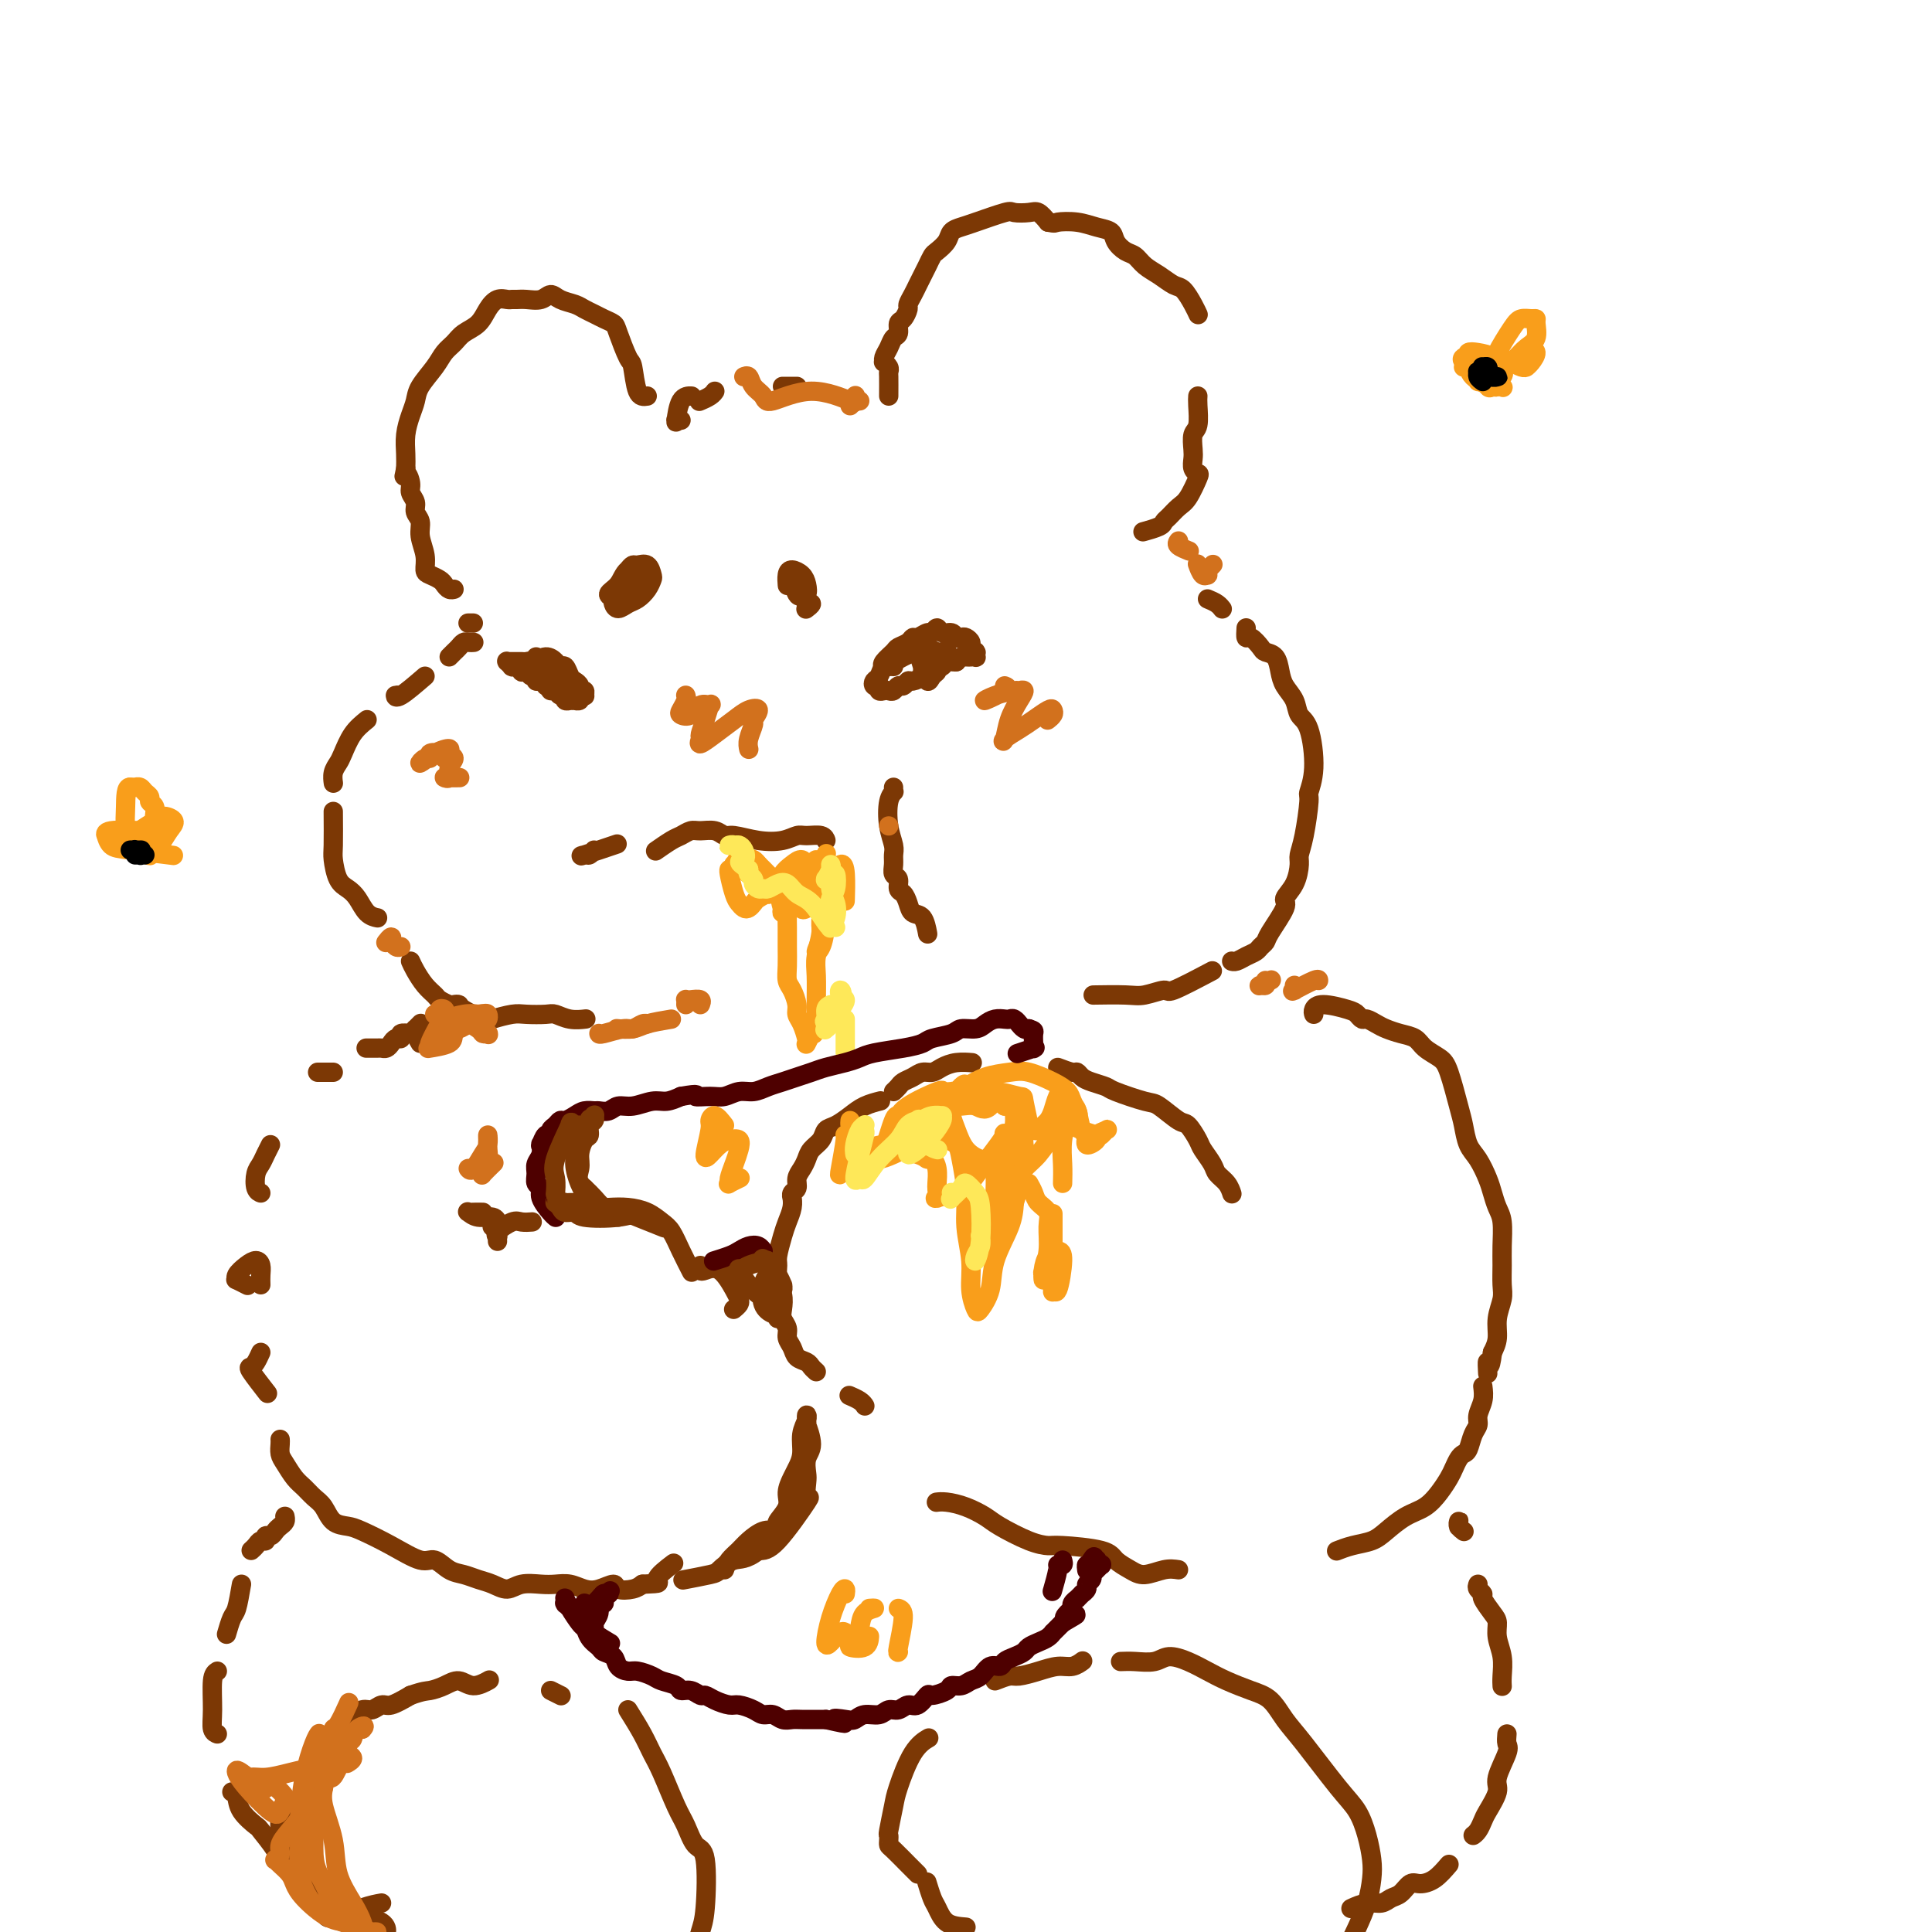 <svg viewBox='0 0 400 400' version='1.1' xmlns='http://www.w3.org/2000/svg' xmlns:xlink='http://www.w3.org/1999/xlink'><g fill='none' stroke='rgb(124,56,5)' stroke-width='4' stroke-linecap='round' stroke-linejoin='round'><path d='M141,87c-0.426,0.030 -0.853,0.061 -1,0c-0.147,-0.061 -0.015,-0.212 0,0c0.015,0.212 -0.089,0.789 0,0c0.089,-0.789 0.370,-2.943 1,-4c0.630,-1.057 1.609,-1.016 2,-1c0.391,0.016 0.196,0.008 0,0'/><path d='M145,83c-0.196,0.083 -0.393,0.167 0,0c0.393,-0.167 1.375,-0.583 2,-1c0.625,-0.417 0.893,-0.833 1,-1c0.107,-0.167 0.054,-0.083 0,0'/><path d='M162,80c0.339,0.000 0.679,0.000 1,0c0.321,0.000 0.625,0.000 1,0c0.375,0.000 0.821,0.000 1,0c0.179,0.000 0.089,0.000 0,0'/><path d='M184,82c0.008,-1.599 0.017,-3.198 0,-4c-0.017,-0.802 -0.058,-0.805 0,-1c0.058,-0.195 0.215,-0.580 0,-1c-0.215,-0.420 -0.801,-0.876 -1,-1c-0.199,-0.124 -0.011,0.084 0,0c0.011,-0.084 -0.155,-0.460 0,-1c0.155,-0.540 0.633,-1.243 1,-2c0.367,-0.757 0.624,-1.569 1,-2c0.376,-0.431 0.870,-0.482 1,-1c0.130,-0.518 -0.106,-1.504 0,-2c0.106,-0.496 0.553,-0.503 1,-1c0.447,-0.497 0.893,-1.484 1,-2c0.107,-0.516 -0.126,-0.561 0,-1c0.126,-0.439 0.611,-1.273 1,-2c0.389,-0.727 0.680,-1.346 1,-2c0.320,-0.654 0.667,-1.344 1,-2c0.333,-0.656 0.652,-1.279 1,-2c0.348,-0.721 0.726,-1.541 1,-2c0.274,-0.459 0.443,-0.555 1,-1c0.557,-0.445 1.501,-1.237 2,-2c0.499,-0.763 0.551,-1.497 1,-2c0.449,-0.503 1.293,-0.775 2,-1c0.707,-0.225 1.278,-0.401 3,-1c1.722,-0.599 4.597,-1.619 6,-2c1.403,-0.381 1.335,-0.123 2,0c0.665,0.123 2.064,0.110 3,0c0.936,-0.110 1.410,-0.317 2,0c0.590,0.317 1.295,1.159 2,2'/><path d='M217,46c1.655,0.323 1.293,0.131 2,0c0.707,-0.131 2.482,-0.200 4,0c1.518,0.200 2.777,0.669 4,1c1.223,0.331 2.410,0.526 3,1c0.590,0.474 0.584,1.229 1,2c0.416,0.771 1.256,1.559 2,2c0.744,0.441 1.392,0.536 2,1c0.608,0.464 1.175,1.296 2,2c0.825,0.704 1.910,1.278 3,2c1.090,0.722 2.187,1.591 3,2c0.813,0.409 1.342,0.357 2,1c0.658,0.643 1.447,1.981 2,3c0.553,1.019 0.872,1.720 1,2c0.128,0.280 0.064,0.140 0,0'/><path d='M248,82c-0.030,0.432 -0.060,0.864 0,2c0.060,1.136 0.211,2.976 0,4c-0.211,1.024 -0.785,1.231 -1,2c-0.215,0.769 -0.070,2.101 0,3c0.070,0.899 0.065,1.365 0,2c-0.065,0.635 -0.191,1.440 0,2c0.191,0.560 0.700,0.875 1,1c0.300,0.125 0.392,0.061 0,1c-0.392,0.939 -1.269,2.881 -2,4c-0.731,1.119 -1.317,1.414 -2,2c-0.683,0.586 -1.462,1.464 -2,2c-0.538,0.536 -0.835,0.731 -1,1c-0.165,0.269 -0.198,0.611 -1,1c-0.802,0.389 -2.372,0.825 -3,1c-0.628,0.175 -0.314,0.087 0,0'/><path d='M134,82c-0.747,0.120 -1.495,0.239 -2,-1c-0.505,-1.239 -0.768,-3.838 -1,-5c-0.232,-1.162 -0.432,-0.889 -1,-2c-0.568,-1.111 -1.503,-3.607 -2,-5c-0.497,-1.393 -0.555,-1.683 -1,-2c-0.445,-0.317 -1.278,-0.662 -2,-1c-0.722,-0.338 -1.334,-0.670 -2,-1c-0.666,-0.330 -1.385,-0.659 -2,-1c-0.615,-0.341 -1.127,-0.694 -2,-1c-0.873,-0.306 -2.107,-0.565 -3,-1c-0.893,-0.435 -1.444,-1.045 -2,-1c-0.556,0.045 -1.118,0.744 -2,1c-0.882,0.256 -2.085,0.067 -3,0c-0.915,-0.067 -1.544,-0.013 -2,0c-0.456,0.013 -0.740,-0.015 -1,0c-0.260,0.015 -0.496,0.073 -1,0c-0.504,-0.073 -1.276,-0.276 -2,0c-0.724,0.276 -1.402,1.032 -2,2c-0.598,0.968 -1.118,2.148 -2,3c-0.882,0.852 -2.128,1.376 -3,2c-0.872,0.624 -1.371,1.350 -2,2c-0.629,0.650 -1.387,1.226 -2,2c-0.613,0.774 -1.082,1.746 -2,3c-0.918,1.254 -2.284,2.790 -3,4c-0.716,1.210 -0.780,2.095 -1,3c-0.220,0.905 -0.595,1.830 -1,3c-0.405,1.170 -0.840,2.584 -1,4c-0.160,1.416 -0.046,2.833 0,4c0.046,1.167 0.023,2.083 0,3'/><path d='M84,97c-0.529,2.761 -0.353,1.163 0,1c0.353,-0.163 0.883,1.111 1,2c0.117,0.889 -0.180,1.395 0,2c0.180,0.605 0.837,1.309 1,2c0.163,0.691 -0.167,1.369 0,2c0.167,0.631 0.831,1.216 1,2c0.169,0.784 -0.158,1.768 0,3c0.158,1.232 0.802,2.711 1,4c0.198,1.289 -0.049,2.388 0,3c0.049,0.612 0.395,0.738 1,1c0.605,0.262 1.469,0.658 2,1c0.531,0.342 0.730,0.628 1,1c0.270,0.372 0.611,0.831 1,1c0.389,0.169 0.825,0.048 1,0c0.175,-0.048 0.087,-0.024 0,0'/><path d='M97,129c0.030,0.000 0.060,0.000 0,0c-0.060,0.000 -0.208,0.000 0,0c0.208,0.000 0.774,0.000 1,0c0.226,0.000 0.113,0.000 0,0'/><path d='M98,133c0.089,-0.007 0.179,-0.013 0,0c-0.179,0.013 -0.626,0.046 -1,0c-0.374,-0.046 -0.675,-0.170 -1,0c-0.325,0.170 -0.675,0.633 -1,1c-0.325,0.367 -0.626,0.637 -1,1c-0.374,0.363 -0.821,0.818 -1,1c-0.179,0.182 -0.089,0.091 0,0'/><path d='M88,140c-1.962,1.691 -3.923,3.381 -5,4c-1.077,0.619 -1.268,0.166 -1,0c0.268,-0.166 0.995,-0.045 1,0c0.005,0.045 -0.713,0.013 -1,0c-0.287,-0.013 -0.144,-0.006 0,0'/><path d='M76,149c-1.064,0.864 -2.127,1.727 -3,3c-0.873,1.273 -1.554,2.954 -2,4c-0.446,1.046 -0.655,1.457 -1,2c-0.345,0.543 -0.824,1.218 -1,2c-0.176,0.782 -0.047,1.672 0,2c0.047,0.328 0.014,0.094 0,0c-0.014,-0.094 -0.007,-0.047 0,0'/><path d='M69,168c0.018,2.727 0.035,5.453 0,7c-0.035,1.547 -0.123,1.913 0,3c0.123,1.087 0.457,2.894 1,4c0.543,1.106 1.295,1.512 2,2c0.705,0.488 1.364,1.059 2,2c0.636,0.941 1.248,2.253 2,3c0.752,0.747 1.643,0.928 2,1c0.357,0.072 0.178,0.036 0,0'/><path d='M85,199c0.253,0.560 0.505,1.121 1,2c0.495,0.879 1.232,2.078 2,3c0.768,0.922 1.569,1.567 2,2c0.431,0.433 0.494,0.654 1,1c0.506,0.346 1.456,0.818 2,1c0.544,0.182 0.682,0.074 1,0c0.318,-0.074 0.816,-0.115 1,0c0.184,0.115 0.053,0.384 1,1c0.947,0.616 2.971,1.577 4,2c1.029,0.423 1.062,0.309 2,0c0.938,-0.309 2.782,-0.811 4,-1c1.218,-0.189 1.812,-0.065 3,0c1.188,0.065 2.970,0.070 4,0c1.030,-0.070 1.307,-0.215 2,0c0.693,0.215 1.802,0.789 3,1c1.198,0.211 2.485,0.060 3,0c0.515,-0.060 0.257,-0.030 0,0'/><path d='M123,176c-0.357,0.439 -0.715,0.877 -1,1c-0.285,0.123 -0.499,-0.070 -1,0c-0.501,0.070 -1.289,0.404 0,0c1.289,-0.404 4.654,-1.544 6,-2c1.346,-0.456 0.673,-0.228 0,0'/><path d='M136,176c0.078,-0.055 0.157,-0.110 0,0c-0.157,0.110 -0.549,0.383 0,0c0.549,-0.383 2.037,-1.424 3,-2c0.963,-0.576 1.399,-0.686 2,-1c0.601,-0.314 1.366,-0.831 2,-1c0.634,-0.169 1.137,0.011 2,0c0.863,-0.011 2.086,-0.212 3,0c0.914,0.212 1.519,0.838 2,1c0.481,0.162 0.838,-0.138 2,0c1.162,0.138 3.131,0.716 5,1c1.869,0.284 3.639,0.276 5,0c1.361,-0.276 2.312,-0.820 3,-1c0.688,-0.180 1.112,0.003 2,0c0.888,-0.003 2.239,-0.193 3,0c0.761,0.193 0.932,0.769 1,1c0.068,0.231 0.034,0.115 0,0'/><path d='M185,163c-0.002,0.425 -0.004,0.849 0,1c0.004,0.151 0.014,0.027 0,0c-0.014,-0.027 -0.053,0.041 0,0c0.053,-0.041 0.196,-0.191 0,0c-0.196,0.191 -0.732,0.722 -1,2c-0.268,1.278 -0.269,3.302 0,5c0.269,1.698 0.808,3.070 1,4c0.192,0.930 0.037,1.419 0,2c-0.037,0.581 0.046,1.254 0,2c-0.046,0.746 -0.219,1.564 0,2c0.219,0.436 0.831,0.488 1,1c0.169,0.512 -0.106,1.483 0,2c0.106,0.517 0.592,0.580 1,1c0.408,0.420 0.736,1.195 1,2c0.264,0.805 0.462,1.638 1,2c0.538,0.362 1.414,0.251 2,1c0.586,0.749 0.882,2.357 1,3c0.118,0.643 0.059,0.322 0,0'/><path d='M250,124c0.732,0.309 1.464,0.619 2,1c0.536,0.381 0.876,0.834 1,1c0.124,0.166 0.033,0.045 0,0c-0.033,-0.045 -0.010,-0.013 0,0c0.010,0.013 0.005,0.006 0,0'/><path d='M258,130c-0.057,0.899 -0.114,1.797 0,2c0.114,0.203 0.398,-0.291 1,0c0.602,0.291 1.522,1.365 2,2c0.478,0.635 0.513,0.830 1,1c0.487,0.170 1.425,0.315 2,1c0.575,0.685 0.787,1.911 1,3c0.213,1.089 0.426,2.040 1,3c0.574,0.960 1.509,1.928 2,3c0.491,1.072 0.539,2.246 1,3c0.461,0.754 1.336,1.086 2,3c0.664,1.914 1.116,5.409 1,8c-0.116,2.591 -0.801,4.278 -1,5c-0.199,0.722 0.089,0.479 0,2c-0.089,1.521 -0.554,4.807 -1,7c-0.446,2.193 -0.873,3.295 -1,4c-0.127,0.705 0.047,1.015 0,2c-0.047,0.985 -0.313,2.645 -1,4c-0.687,1.355 -1.795,2.404 -2,3c-0.205,0.596 0.493,0.737 0,2c-0.493,1.263 -2.176,3.648 -3,5c-0.824,1.352 -0.788,1.673 -1,2c-0.212,0.327 -0.674,0.662 -1,1c-0.326,0.338 -0.518,0.679 -1,1c-0.482,0.321 -1.253,0.622 -2,1c-0.747,0.378 -1.470,0.833 -2,1c-0.530,0.167 -0.866,0.048 -1,0c-0.134,-0.048 -0.067,-0.024 0,0'/><path d='M251,201c-3.256,1.721 -6.513,3.442 -8,4c-1.487,0.558 -1.205,-0.047 -2,0c-0.795,0.047 -2.667,0.744 -4,1c-1.333,0.256 -2.128,0.069 -4,0c-1.872,-0.069 -4.821,-0.020 -6,0c-1.179,0.020 -0.590,0.010 0,0'/><path d='M111,136c0.046,0.387 0.092,0.773 0,1c-0.092,0.227 -0.323,0.294 0,0c0.323,-0.294 1.200,-0.948 2,-1c0.800,-0.052 1.524,0.497 2,1c0.476,0.503 0.706,0.961 1,1c0.294,0.039 0.652,-0.339 1,0c0.348,0.339 0.686,1.396 1,2c0.314,0.604 0.606,0.754 1,1c0.394,0.246 0.891,0.588 1,1c0.109,0.412 -0.171,0.895 0,1c0.171,0.105 0.792,-0.168 1,0c0.208,0.168 0.003,0.776 0,1c-0.003,0.224 0.196,0.064 0,0c-0.196,-0.064 -0.789,-0.031 -1,0c-0.211,0.031 -0.041,0.061 0,0c0.041,-0.061 -0.046,-0.212 0,0c0.046,0.212 0.224,0.789 0,1c-0.224,0.211 -0.848,0.058 -1,0c-0.152,-0.058 0.170,-0.020 0,0c-0.170,0.020 -0.833,0.020 -1,0c-0.167,-0.020 0.163,-0.062 0,0c-0.163,0.062 -0.818,0.228 -1,0c-0.182,-0.228 0.109,-0.848 0,-1c-0.109,-0.152 -0.617,0.166 -1,0c-0.383,-0.166 -0.642,-0.814 -1,-1c-0.358,-0.186 -0.817,0.090 -1,0c-0.183,-0.090 -0.092,-0.545 0,-1'/><path d='M114,142c-1.111,-0.399 -0.889,0.104 -1,0c-0.111,-0.104 -0.554,-0.816 -1,-1c-0.446,-0.184 -0.894,0.161 -1,0c-0.106,-0.161 0.130,-0.827 0,-1c-0.130,-0.173 -0.626,0.146 -1,0c-0.374,-0.146 -0.626,-0.757 -1,-1c-0.374,-0.243 -0.871,-0.118 -1,0c-0.129,0.118 0.110,0.229 0,0c-0.110,-0.229 -0.569,-0.797 -1,-1c-0.431,-0.203 -0.833,-0.040 -1,0c-0.167,0.040 -0.097,-0.042 0,0c0.097,0.042 0.222,0.207 0,0c-0.222,-0.207 -0.792,-0.788 -1,-1c-0.208,-0.212 -0.054,-0.057 0,0c0.054,0.057 0.007,0.015 0,0c-0.007,-0.015 0.025,-0.004 0,0c-0.025,0.004 -0.109,0.000 0,0c0.109,-0.000 0.410,0.004 1,0c0.590,-0.004 1.467,-0.015 2,0c0.533,0.015 0.720,0.056 1,0c0.280,-0.056 0.653,-0.208 1,0c0.347,0.208 0.667,0.778 1,1c0.333,0.222 0.678,0.098 1,0c0.322,-0.098 0.621,-0.170 1,0c0.379,0.170 0.836,0.581 1,1c0.164,0.419 0.033,0.847 0,1c-0.033,0.153 0.032,0.031 0,0c-0.032,-0.031 -0.163,0.030 0,0c0.163,-0.030 0.618,-0.151 1,0c0.382,0.151 0.691,0.576 1,1'/><path d='M116,141c1.667,0.500 0.833,0.250 0,0'/><path d='M185,138c-0.325,-0.016 -0.649,-0.032 -1,0c-0.351,0.032 -0.728,0.111 -1,0c-0.272,-0.111 -0.437,-0.412 0,-1c0.437,-0.588 1.478,-1.463 2,-2c0.522,-0.537 0.525,-0.737 1,-1c0.475,-0.263 1.423,-0.591 2,-1c0.577,-0.409 0.785,-0.899 1,-1c0.215,-0.101 0.438,0.187 1,0c0.562,-0.187 1.464,-0.850 2,-1c0.536,-0.150 0.707,0.212 1,0c0.293,-0.212 0.709,-0.999 1,-1c0.291,-0.001 0.459,0.784 1,1c0.541,0.216 1.455,-0.135 2,0c0.545,0.135 0.719,0.757 1,1c0.281,0.243 0.667,0.107 1,0c0.333,-0.107 0.611,-0.186 1,0c0.389,0.186 0.889,0.637 1,1c0.111,0.363 -0.167,0.637 0,1c0.167,0.363 0.778,0.815 1,1c0.222,0.185 0.056,0.102 0,0c-0.056,-0.102 -0.001,-0.224 0,0c0.001,0.224 -0.053,0.792 0,1c0.053,0.208 0.211,0.056 0,0c-0.211,-0.056 -0.792,-0.015 -1,0c-0.208,0.015 -0.045,0.003 0,0c0.045,-0.003 -0.029,0.002 0,0c0.029,-0.002 0.163,-0.011 0,0c-0.163,0.011 -0.621,0.041 -1,0c-0.379,-0.041 -0.680,-0.155 -1,0c-0.320,0.155 -0.660,0.577 -1,1'/><path d='M198,137c-1.024,0.090 -1.583,-0.186 -2,0c-0.417,0.186 -0.690,0.834 -1,1c-0.310,0.166 -0.656,-0.149 -1,0c-0.344,0.149 -0.687,0.762 -1,1c-0.313,0.238 -0.594,0.101 -1,0c-0.406,-0.101 -0.935,-0.167 -1,0c-0.065,0.167 0.333,0.565 0,1c-0.333,0.435 -1.399,0.905 -2,1c-0.601,0.095 -0.739,-0.185 -1,0c-0.261,0.185 -0.647,0.834 -1,1c-0.353,0.166 -0.673,-0.151 -1,0c-0.327,0.151 -0.662,0.769 -1,1c-0.338,0.231 -0.678,0.076 -1,0c-0.322,-0.076 -0.626,-0.072 -1,0c-0.374,0.072 -0.819,0.212 -1,0c-0.181,-0.212 -0.098,-0.777 0,-1c0.098,-0.223 0.210,-0.105 0,0c-0.210,0.105 -0.744,0.197 -1,0c-0.256,-0.197 -0.234,-0.683 0,-1c0.234,-0.317 0.681,-0.466 1,-1c0.319,-0.534 0.508,-1.453 1,-2c0.492,-0.547 1.285,-0.721 2,-1c0.715,-0.279 1.353,-0.664 2,-1c0.647,-0.336 1.304,-0.622 2,-1c0.696,-0.378 1.429,-0.847 2,-1c0.571,-0.153 0.978,0.011 1,0c0.022,-0.011 -0.340,-0.195 0,0c0.340,0.195 1.383,0.770 2,1c0.617,0.230 0.809,0.115 1,0'/><path d='M195,135c2.170,-0.689 0.596,0.589 0,1c-0.596,0.411 -0.215,-0.045 0,0c0.215,0.045 0.265,0.593 0,1c-0.265,0.407 -0.844,0.675 -1,1c-0.156,0.325 0.112,0.707 0,1c-0.112,0.293 -0.605,0.499 -1,1c-0.395,0.501 -0.694,1.299 -1,1c-0.306,-0.299 -0.621,-1.696 -1,-3c-0.379,-1.304 -0.823,-2.515 -1,-3c-0.177,-0.485 -0.089,-0.242 0,0'/><path d='M130,118c0.362,-0.438 0.725,-0.875 1,-1c0.275,-0.125 0.464,0.063 1,0c0.536,-0.063 1.420,-0.378 2,0c0.580,0.378 0.857,1.449 1,2c0.143,0.551 0.151,0.583 0,1c-0.151,0.417 -0.461,1.219 -1,2c-0.539,0.781 -1.308,1.541 -2,2c-0.692,0.459 -1.309,0.619 -2,1c-0.691,0.381 -1.458,0.985 -2,1c-0.542,0.015 -0.859,-0.557 -1,-1c-0.141,-0.443 -0.105,-0.757 0,-1c0.105,-0.243 0.278,-0.415 1,-1c0.722,-0.585 1.994,-1.583 3,-2c1.006,-0.417 1.746,-0.252 2,0c0.254,0.252 0.021,0.590 0,1c-0.021,0.410 0.171,0.892 0,1c-0.171,0.108 -0.705,-0.158 -1,0c-0.295,0.158 -0.351,0.740 -1,1c-0.649,0.260 -1.890,0.199 -3,0c-1.110,-0.199 -2.090,-0.537 -2,-1c0.090,-0.463 1.251,-1.052 2,-2c0.749,-0.948 1.086,-2.255 2,-3c0.914,-0.745 2.404,-0.927 3,-1c0.596,-0.073 0.298,-0.036 0,0'/><path d='M163,121c0.016,0.191 0.032,0.382 0,0c-0.032,-0.382 -0.113,-1.339 0,-2c0.113,-0.661 0.419,-1.028 1,-1c0.581,0.028 1.439,0.451 2,1c0.561,0.549 0.827,1.223 1,2c0.173,0.777 0.252,1.658 0,2c-0.252,0.342 -0.835,0.146 -1,0c-0.165,-0.146 0.088,-0.241 0,0c-0.088,0.241 -0.517,0.818 -1,0c-0.483,-0.818 -1.020,-3.032 -1,-4c0.020,-0.968 0.599,-0.691 1,0c0.401,0.691 0.626,1.797 1,3c0.374,1.203 0.899,2.505 1,3c0.101,0.495 -0.222,0.185 0,0c0.222,-0.185 0.987,-0.246 1,0c0.013,0.246 -0.727,0.797 -1,1c-0.273,0.203 -0.078,0.058 0,0c0.078,-0.058 0.039,-0.029 0,0'/><path d='M87,216c-0.431,-0.724 -0.861,-1.448 -1,-2c-0.139,-0.552 0.014,-0.931 0,-1c-0.014,-0.069 -0.196,0.174 0,0c0.196,-0.174 0.770,-0.764 1,-1c0.230,-0.236 0.115,-0.118 0,0'/><path d='M86,214c-0.190,0.032 -0.380,0.064 -1,0c-0.620,-0.064 -1.672,-0.224 -2,0c-0.328,0.224 0.066,0.830 0,1c-0.066,0.170 -0.594,-0.098 -1,0c-0.406,0.098 -0.691,0.562 -1,1c-0.309,0.438 -0.644,0.849 -1,1c-0.356,0.151 -0.735,0.040 -1,0c-0.265,-0.040 -0.418,-0.011 -1,0c-0.582,0.011 -1.595,0.003 -2,0c-0.405,-0.003 -0.203,-0.002 0,0'/><path d='M69,222c-1.250,0.000 -2.500,0.000 -3,0c-0.500,0.000 -0.250,0.000 0,0'/><path d='M56,237c-0.338,0.657 -0.675,1.315 -1,2c-0.325,0.685 -0.637,1.399 -1,2c-0.363,0.601 -0.778,1.089 -1,2c-0.222,0.911 -0.252,2.245 0,3c0.252,0.755 0.786,0.930 1,1c0.214,0.070 0.107,0.035 0,0'/><path d='M179,291c0.054,0.083 0.107,0.167 0,0c-0.107,-0.167 -0.375,-0.583 -1,-1c-0.625,-0.417 -1.607,-0.833 -2,-1c-0.393,-0.167 -0.196,-0.083 0,0'/><path d='M169,284c-0.364,-0.327 -0.729,-0.654 -1,-1c-0.271,-0.346 -0.450,-0.711 -1,-1c-0.550,-0.289 -1.472,-0.500 -2,-1c-0.528,-0.500 -0.664,-1.288 -1,-2c-0.336,-0.712 -0.874,-1.349 -1,-2c-0.126,-0.651 0.158,-1.318 0,-2c-0.158,-0.682 -0.760,-1.380 -1,-2c-0.240,-0.620 -0.118,-1.161 0,-2c0.118,-0.839 0.231,-1.975 0,-3c-0.231,-1.025 -0.805,-1.940 -1,-3c-0.195,-1.060 -0.010,-2.265 0,-3c0.010,-0.735 -0.155,-1.000 0,-2c0.155,-1.000 0.630,-2.736 1,-4c0.370,-1.264 0.634,-2.055 1,-3c0.366,-0.945 0.834,-2.045 1,-3c0.166,-0.955 0.030,-1.764 0,-2c-0.030,-0.236 0.048,0.103 0,0c-0.048,-0.103 -0.220,-0.646 0,-1c0.220,-0.354 0.831,-0.517 1,-1c0.169,-0.483 -0.106,-1.284 0,-2c0.106,-0.716 0.591,-1.348 1,-2c0.409,-0.652 0.742,-1.326 1,-2c0.258,-0.674 0.442,-1.349 1,-2c0.558,-0.651 1.489,-1.277 2,-2c0.511,-0.723 0.603,-1.542 1,-2c0.397,-0.458 1.098,-0.554 2,-1c0.902,-0.446 2.005,-1.243 3,-2c0.995,-0.757 1.883,-1.473 3,-2c1.117,-0.527 2.462,-0.865 3,-1c0.538,-0.135 0.269,-0.068 0,0'/><path d='M185,226c0.357,-0.331 0.715,-0.662 1,-1c0.285,-0.338 0.498,-0.682 1,-1c0.502,-0.318 1.291,-0.611 2,-1c0.709,-0.389 1.336,-0.875 2,-1c0.664,-0.125 1.366,0.110 2,0c0.634,-0.110 1.201,-0.566 2,-1c0.799,-0.434 1.831,-0.848 3,-1c1.169,-0.152 2.477,-0.044 3,0c0.523,0.044 0.262,0.022 0,0'/><path d='M219,221c1.175,0.447 2.350,0.894 3,1c0.650,0.106 0.775,-0.127 1,0c0.225,0.127 0.550,0.616 1,1c0.450,0.384 1.024,0.664 2,1c0.976,0.336 2.352,0.728 3,1c0.648,0.272 0.568,0.424 2,1c1.432,0.576 4.377,1.576 6,2c1.623,0.424 1.925,0.272 3,1c1.075,0.728 2.922,2.334 4,3c1.078,0.666 1.387,0.391 2,1c0.613,0.609 1.530,2.102 2,3c0.470,0.898 0.494,1.201 1,2c0.506,0.799 1.495,2.095 2,3c0.505,0.905 0.527,1.418 1,2c0.473,0.582 1.397,1.234 2,2c0.603,0.766 0.887,1.648 1,2c0.113,0.352 0.057,0.176 0,0'/><path d='M272,210c-0.089,-0.285 -0.178,-0.570 0,-1c0.178,-0.430 0.624,-1.006 2,-1c1.376,0.006 3.681,0.593 5,1c1.319,0.407 1.651,0.634 2,1c0.349,0.366 0.715,0.872 1,1c0.285,0.128 0.489,-0.121 1,0c0.511,0.121 1.329,0.613 2,1c0.671,0.387 1.195,0.670 2,1c0.805,0.330 1.892,0.706 3,1c1.108,0.294 2.237,0.505 3,1c0.763,0.495 1.160,1.275 2,2c0.840,0.725 2.122,1.394 3,2c0.878,0.606 1.351,1.147 2,3c0.649,1.853 1.473,5.017 2,7c0.527,1.983 0.757,2.785 1,4c0.243,1.215 0.499,2.843 1,4c0.501,1.157 1.248,1.844 2,3c0.752,1.156 1.508,2.781 2,4c0.492,1.219 0.720,2.033 1,3c0.280,0.967 0.611,2.086 1,3c0.389,0.914 0.837,1.622 1,3c0.163,1.378 0.040,3.424 0,5c-0.040,1.576 0.004,2.680 0,4c-0.004,1.320 -0.056,2.857 0,4c0.056,1.143 0.221,1.894 0,3c-0.221,1.106 -0.829,2.567 -1,4c-0.171,1.433 0.094,2.838 0,4c-0.094,1.162 -0.547,2.081 -1,3'/><path d='M309,280c-0.536,4.512 -0.875,2.292 -1,2c-0.125,-0.292 -0.036,1.345 0,2c0.036,0.655 0.018,0.327 0,0'/><path d='M307,287c0.120,0.979 0.239,1.957 0,3c-0.239,1.043 -0.838,2.149 -1,3c-0.162,0.851 0.111,1.445 0,2c-0.111,0.555 -0.607,1.069 -1,2c-0.393,0.931 -0.682,2.279 -1,3c-0.318,0.721 -0.665,0.815 -1,1c-0.335,0.185 -0.658,0.462 -1,1c-0.342,0.538 -0.702,1.336 -1,2c-0.298,0.664 -0.534,1.192 -1,2c-0.466,0.808 -1.163,1.894 -2,3c-0.837,1.106 -1.816,2.233 -3,3c-1.184,0.767 -2.573,1.176 -4,2c-1.427,0.824 -2.891,2.063 -4,3c-1.109,0.937 -1.864,1.571 -3,2c-1.136,0.429 -2.652,0.654 -4,1c-1.348,0.346 -2.528,0.813 -3,1c-0.472,0.187 -0.236,0.093 0,0'/><path d='M244,325c-0.884,-0.131 -1.768,-0.262 -3,0c-1.232,0.262 -2.813,0.918 -4,1c-1.187,0.082 -1.979,-0.408 -3,-1c-1.021,-0.592 -2.269,-1.284 -3,-2c-0.731,-0.716 -0.945,-1.455 -3,-2c-2.055,-0.545 -5.953,-0.894 -8,-1c-2.047,-0.106 -2.245,0.032 -3,0c-0.755,-0.032 -2.068,-0.233 -4,-1c-1.932,-0.767 -4.483,-2.100 -6,-3c-1.517,-0.900 -2.000,-1.365 -3,-2c-1.000,-0.635 -2.515,-1.438 -4,-2c-1.485,-0.562 -2.938,-0.882 -4,-1c-1.062,-0.118 -1.732,-0.034 -2,0c-0.268,0.034 -0.134,0.017 0,0'/><path d='M54,280c-0.333,0.730 -0.667,1.461 -1,2c-0.333,0.539 -0.667,0.887 -1,1c-0.333,0.113 -0.667,-0.008 0,1c0.667,1.008 2.333,3.145 3,4c0.667,0.855 0.333,0.427 0,0'/><path d='M58,298c0.018,0.236 0.035,0.472 0,1c-0.035,0.528 -0.123,1.349 0,2c0.123,0.651 0.456,1.132 1,2c0.544,0.868 1.300,2.124 2,3c0.700,0.876 1.346,1.373 2,2c0.654,0.627 1.317,1.385 2,2c0.683,0.615 1.388,1.087 2,2c0.612,0.913 1.133,2.267 2,3c0.867,0.733 2.080,0.846 3,1c0.920,0.154 1.548,0.349 3,1c1.452,0.651 3.729,1.757 6,3c2.271,1.243 4.537,2.623 6,3c1.463,0.377 2.124,-0.250 3,0c0.876,0.250 1.967,1.378 3,2c1.033,0.622 2.008,0.737 3,1c0.992,0.263 2.002,0.673 3,1c0.998,0.327 1.985,0.571 3,1c1.015,0.429 2.056,1.042 3,1c0.944,-0.042 1.789,-0.740 3,-1c1.211,-0.260 2.788,-0.083 4,0c1.212,0.083 2.059,0.070 3,0c0.941,-0.070 1.976,-0.197 3,0c1.024,0.197 2.035,0.719 3,1c0.965,0.281 1.883,0.321 3,0c1.117,-0.321 2.433,-1.004 3,-1c0.567,0.004 0.383,0.693 1,1c0.617,0.307 2.033,0.230 3,0c0.967,-0.230 1.483,-0.615 2,-1'/><path d='M133,328c4.833,-0.202 2.917,-0.208 3,-1c0.083,-0.792 2.167,-2.369 3,-3c0.833,-0.631 0.417,-0.315 0,0'/><path d='M103,257c-0.021,-0.437 -0.042,-0.873 0,-1c0.042,-0.127 0.148,0.057 0,0c-0.148,-0.057 -0.551,-0.355 0,-1c0.551,-0.645 2.055,-1.637 3,-2c0.945,-0.363 1.331,-0.098 2,0c0.669,0.098 1.620,0.028 2,0c0.380,-0.028 0.190,-0.014 0,0'/><path d='M128,252c0.232,-0.476 0.464,-0.952 1,-1c0.536,-0.048 1.375,0.333 3,1c1.625,0.667 4.036,1.619 5,2c0.964,0.381 0.482,0.190 0,0'/></g>
<g fill='none' stroke='rgb(249,158,27)' stroke-width='4' stroke-linecap='round' stroke-linejoin='round'><path d='M151,180c0.002,-0.000 0.003,-0.001 0,0c-0.003,0.001 -0.012,0.003 0,0c0.012,-0.003 0.045,-0.011 0,0c-0.045,0.011 -0.167,0.042 0,1c0.167,0.958 0.622,2.842 1,4c0.378,1.158 0.677,1.590 1,2c0.323,0.410 0.669,0.799 1,1c0.331,0.201 0.648,0.214 1,0c0.352,-0.214 0.738,-0.654 1,-1c0.262,-0.346 0.399,-0.597 1,-1c0.601,-0.403 1.666,-0.957 2,-1c0.334,-0.043 -0.065,0.425 0,0c0.065,-0.425 0.592,-1.744 1,-2c0.408,-0.256 0.698,0.553 1,1c0.302,0.447 0.617,0.534 1,1c0.383,0.466 0.835,1.310 1,2c0.165,0.690 0.044,1.224 0,2c-0.044,0.776 -0.009,1.792 0,3c0.009,1.208 -0.008,2.606 0,4c0.008,1.394 0.040,2.782 0,4c-0.040,1.218 -0.151,2.264 0,3c0.151,0.736 0.566,1.160 1,2c0.434,0.840 0.887,2.095 1,3c0.113,0.905 -0.114,1.459 0,2c0.114,0.541 0.569,1.068 1,2c0.431,0.932 0.837,2.271 1,3c0.163,0.729 0.082,0.850 0,1c-0.082,0.150 -0.166,0.329 0,0c0.166,-0.329 0.583,-1.164 1,-2'/><path d='M168,214c1.001,0.909 1.004,-2.318 1,-4c-0.004,-1.682 -0.016,-1.819 0,-3c0.016,-1.181 0.060,-3.405 0,-5c-0.060,-1.595 -0.222,-2.560 0,-4c0.222,-1.440 0.830,-3.353 1,-5c0.170,-1.647 -0.098,-3.026 0,-4c0.098,-0.974 0.562,-1.542 1,-3c0.438,-1.458 0.850,-3.804 1,-5c0.150,-1.196 0.038,-1.241 0,-1c-0.038,0.241 -0.000,0.768 0,1c0.000,0.232 -0.036,0.169 0,0c0.036,-0.169 0.144,-0.444 0,1c-0.144,1.444 -0.539,4.607 -1,6c-0.461,1.393 -0.988,1.015 -1,1c-0.012,-0.015 0.490,0.334 0,0c-0.490,-0.334 -1.973,-1.352 -3,-3c-1.027,-1.648 -1.600,-3.925 -2,-5c-0.400,-1.075 -0.629,-0.947 -1,-1c-0.371,-0.053 -0.885,-0.287 -1,0c-0.115,0.287 0.170,1.096 0,2c-0.170,0.904 -0.795,1.902 -1,3c-0.205,1.098 0.009,2.296 0,3c-0.009,0.704 -0.243,0.915 0,1c0.243,0.085 0.963,0.045 1,0c0.037,-0.045 -0.609,-0.095 -1,-1c-0.391,-0.905 -0.528,-2.667 -1,-4c-0.472,-1.333 -1.278,-2.238 -2,-3c-0.722,-0.762 -1.361,-1.381 -2,-2'/><path d='M157,179c-1.178,-1.603 -1.622,-1.109 -2,-1c-0.378,0.109 -0.691,-0.165 -1,0c-0.309,0.165 -0.615,0.771 -1,1c-0.385,0.229 -0.849,0.081 -1,0c-0.151,-0.081 0.012,-0.095 0,0c-0.012,0.095 -0.199,0.299 0,0c0.199,-0.299 0.786,-1.101 1,-2c0.214,-0.899 0.057,-1.896 0,-2c-0.057,-0.104 -0.012,0.685 0,1c0.012,0.315 -0.008,0.156 0,0c0.008,-0.156 0.043,-0.311 0,0c-0.043,0.311 -0.163,1.086 0,2c0.163,0.914 0.611,1.967 2,3c1.389,1.033 3.721,2.047 5,2c1.279,-0.047 1.505,-1.155 2,-2c0.495,-0.845 1.258,-1.427 2,-2c0.742,-0.573 1.462,-1.137 2,-1c0.538,0.137 0.894,0.976 1,2c0.106,1.024 -0.039,2.234 0,3c0.039,0.766 0.262,1.089 0,2c-0.262,0.911 -1.008,2.412 -1,3c0.008,0.588 0.772,0.265 1,0c0.228,-0.265 -0.079,-0.472 0,-2c0.079,-1.528 0.543,-4.377 1,-6c0.457,-1.623 0.907,-2.021 1,-2c0.093,0.021 -0.171,0.459 0,1c0.171,0.541 0.777,1.184 1,2c0.223,0.816 0.064,1.805 0,3c-0.064,1.195 -0.032,2.598 0,4'/><path d='M170,188c0.309,1.867 0.082,2.534 0,3c-0.082,0.466 -0.018,0.730 0,1c0.018,0.270 -0.010,0.544 0,0c0.010,-0.544 0.056,-1.908 0,-4c-0.056,-2.092 -0.215,-4.913 0,-7c0.215,-2.087 0.805,-3.441 1,-4c0.195,-0.559 -0.005,-0.324 0,1c0.005,1.324 0.214,3.738 0,6c-0.214,2.262 -0.853,4.374 -1,6c-0.147,1.626 0.197,2.767 0,4c-0.197,1.233 -0.936,2.557 -1,3c-0.064,0.443 0.547,0.006 1,-1c0.453,-1.006 0.748,-2.580 1,-5c0.252,-2.420 0.460,-5.684 1,-8c0.540,-2.316 1.413,-3.683 2,-4c0.587,-0.317 0.889,0.415 1,2c0.111,1.585 0.032,4.024 0,5c-0.032,0.976 -0.016,0.488 0,0'/><path d='M176,232c-0.032,0.344 -0.065,0.688 0,1c0.065,0.312 0.227,0.592 0,1c-0.227,0.408 -0.843,0.943 -1,1c-0.157,0.057 0.145,-0.364 0,1c-0.145,1.364 -0.738,4.513 -1,6c-0.262,1.487 -0.195,1.313 0,1c0.195,-0.313 0.517,-0.763 1,-1c0.483,-0.237 1.126,-0.259 2,-1c0.874,-0.741 1.978,-2.201 3,-3c1.022,-0.799 1.961,-0.936 3,-1c1.039,-0.064 2.176,-0.055 3,0c0.824,0.055 1.333,0.157 2,0c0.667,-0.157 1.492,-0.574 2,-1c0.508,-0.426 0.698,-0.861 1,-1c0.302,-0.139 0.715,0.018 1,0c0.285,-0.018 0.443,-0.209 1,0c0.557,0.209 1.512,0.819 2,1c0.488,0.181 0.508,-0.068 1,0c0.492,0.068 1.456,0.453 2,1c0.544,0.547 0.667,1.258 1,3c0.333,1.742 0.877,4.516 1,7c0.123,2.484 -0.176,4.679 0,7c0.176,2.321 0.825,4.769 1,7c0.175,2.231 -0.124,4.245 0,6c0.124,1.755 0.670,3.250 1,4c0.330,0.750 0.442,0.753 1,0c0.558,-0.753 1.562,-2.264 2,-4c0.438,-1.736 0.310,-3.698 1,-6c0.690,-2.302 2.197,-4.943 3,-7c0.803,-2.057 0.901,-3.528 1,-5'/><path d='M210,249c1.404,-4.257 0.913,-3.898 1,-5c0.087,-1.102 0.753,-3.664 1,-5c0.247,-1.336 0.075,-1.447 0,-2c-0.075,-0.553 -0.053,-1.548 0,-2c0.053,-0.452 0.135,-0.360 0,-1c-0.135,-0.640 -0.489,-2.011 -1,-3c-0.511,-0.989 -1.180,-1.597 -2,-2c-0.820,-0.403 -1.790,-0.602 -3,-1c-1.210,-0.398 -2.658,-0.993 -4,-1c-1.342,-0.007 -2.577,0.576 -4,1c-1.423,0.424 -3.033,0.689 -4,1c-0.967,0.311 -1.293,0.669 -2,1c-0.707,0.331 -1.797,0.637 -3,1c-1.203,0.363 -2.518,0.785 -3,1c-0.482,0.215 -0.131,0.225 0,0c0.131,-0.225 0.044,-0.685 1,-1c0.956,-0.315 2.956,-0.486 4,-1c1.044,-0.514 1.130,-1.371 2,-2c0.870,-0.629 2.522,-1.030 2,0c-0.522,1.030 -3.218,3.489 -5,5c-1.782,1.511 -2.649,2.072 -4,3c-1.351,0.928 -3.187,2.223 -4,3c-0.813,0.777 -0.603,1.036 0,1c0.603,-0.036 1.601,-0.366 3,-1c1.399,-0.634 3.200,-1.572 5,-3c1.800,-1.428 3.600,-3.346 5,-5c1.400,-1.654 2.400,-3.044 3,-4c0.600,-0.956 0.800,-1.478 1,-2'/><path d='M199,225c1.438,-1.453 0.531,0.413 0,1c-0.531,0.587 -0.688,-0.107 -1,0c-0.312,0.107 -0.781,1.013 -1,2c-0.219,0.987 -0.189,2.053 0,3c0.189,0.947 0.537,1.773 1,3c0.463,1.227 1.042,2.854 2,4c0.958,1.146 2.295,1.809 3,2c0.705,0.191 0.777,-0.091 1,0c0.223,0.091 0.595,0.556 1,1c0.405,0.444 0.841,0.866 1,2c0.159,1.134 0.042,2.980 0,5c-0.042,2.020 -0.007,4.213 0,6c0.007,1.787 -0.012,3.168 0,4c0.012,0.832 0.056,1.115 0,1c-0.056,-0.115 -0.210,-0.627 0,-2c0.210,-1.373 0.785,-3.607 1,-7c0.215,-3.393 0.072,-7.944 0,-10c-0.072,-2.056 -0.072,-1.616 0,-1c0.072,0.616 0.215,1.408 0,3c-0.215,1.592 -0.788,3.985 -1,6c-0.212,2.015 -0.063,3.651 0,5c0.063,1.349 0.040,2.411 0,3c-0.040,0.589 -0.098,0.706 0,0c0.098,-0.706 0.352,-2.234 1,-4c0.648,-1.766 1.692,-3.769 2,-6c0.308,-2.231 -0.119,-4.689 0,-7c0.119,-2.311 0.785,-4.475 1,-6c0.215,-1.525 -0.019,-2.411 0,-3c0.019,-0.589 0.291,-0.883 0,-1c-0.291,-0.117 -1.146,-0.059 -2,0'/><path d='M208,229c-0.226,-4.486 -1.793,-1.201 -3,0c-1.207,1.201 -2.056,0.318 -3,0c-0.944,-0.318 -1.983,-0.071 -3,0c-1.017,0.071 -2.011,-0.033 -3,0c-0.989,0.033 -1.974,0.202 -3,1c-1.026,0.798 -2.095,2.223 -3,3c-0.905,0.777 -1.646,0.905 -2,1c-0.354,0.095 -0.321,0.156 0,0c0.321,-0.156 0.930,-0.530 2,-1c1.070,-0.470 2.602,-1.036 4,-2c1.398,-0.964 2.661,-2.326 4,-3c1.339,-0.674 2.755,-0.660 4,-1c1.245,-0.340 2.319,-1.033 4,-1c1.681,0.033 3.970,0.793 5,1c1.030,0.207 0.801,-0.140 1,1c0.199,1.140 0.827,3.766 1,5c0.173,1.234 -0.108,1.074 0,1c0.108,-0.074 0.606,-0.063 1,0c0.394,0.063 0.683,0.179 1,0c0.317,-0.179 0.663,-0.651 1,-1c0.337,-0.349 0.665,-0.574 1,-1c0.335,-0.426 0.677,-1.053 1,-2c0.323,-0.947 0.626,-2.212 1,-3c0.374,-0.788 0.817,-1.097 1,-1c0.183,0.097 0.104,0.601 0,1c-0.104,0.399 -0.234,0.695 0,1c0.234,0.305 0.832,0.621 1,1c0.168,0.379 -0.095,0.823 0,1c0.095,0.177 0.547,0.089 1,0'/><path d='M222,230c0.407,0.681 -0.075,0.884 0,1c0.075,0.116 0.707,0.145 1,0c0.293,-0.145 0.249,-0.463 0,-1c-0.249,-0.537 -0.701,-1.293 -1,-2c-0.299,-0.707 -0.446,-1.364 -1,-2c-0.554,-0.636 -1.516,-1.250 -3,-2c-1.484,-0.750 -3.489,-1.637 -5,-2c-1.511,-0.363 -2.528,-0.202 -4,0c-1.472,0.202 -3.400,0.447 -5,1c-1.600,0.553 -2.874,1.416 -4,2c-1.126,0.584 -2.106,0.889 -3,1c-0.894,0.111 -1.704,0.030 -2,0c-0.296,-0.030 -0.080,-0.007 0,0c0.080,0.007 0.023,-0.000 0,0c-0.023,0.000 -0.013,0.009 0,0c0.013,-0.009 0.028,-0.037 0,0c-0.028,0.037 -0.101,0.137 0,0c0.101,-0.137 0.374,-0.511 -1,0c-1.374,0.511 -4.394,1.908 -6,3c-1.606,1.092 -1.797,1.879 -2,2c-0.203,0.121 -0.419,-0.422 -1,1c-0.581,1.422 -1.526,4.811 -2,6c-0.474,1.189 -0.477,0.180 1,0c1.477,-0.180 4.434,0.470 6,1c1.566,0.530 1.740,0.940 2,1c0.260,0.060 0.606,-0.231 1,0c0.394,0.231 0.837,0.985 1,2c0.163,1.015 0.047,2.290 0,3c-0.047,0.710 -0.023,0.855 0,1'/><path d='M194,246c0.139,1.385 -0.014,1.849 0,2c0.014,0.151 0.195,-0.010 0,0c-0.195,0.010 -0.765,0.190 0,0c0.765,-0.190 2.864,-0.752 4,-1c1.136,-0.248 1.307,-0.183 2,-1c0.693,-0.817 1.906,-2.515 3,-4c1.094,-1.485 2.069,-2.759 3,-4c0.931,-1.241 1.819,-2.451 2,-3c0.181,-0.549 -0.343,-0.436 0,0c0.343,0.436 1.554,1.194 2,2c0.446,0.806 0.127,1.659 0,2c-0.127,0.341 -0.064,0.171 0,0'/><path d='M213,245c0.371,0.664 0.741,1.328 1,2c0.259,0.672 0.405,1.354 1,2c0.595,0.646 1.637,1.258 2,2c0.363,0.742 0.045,1.616 0,3c-0.045,1.384 0.184,3.280 0,5c-0.184,1.720 -0.779,3.263 -1,4c-0.221,0.737 -0.067,0.666 0,1c0.067,0.334 0.047,1.072 0,1c-0.047,-0.072 -0.120,-0.952 0,-2c0.120,-1.048 0.435,-2.262 1,-3c0.565,-0.738 1.381,-1.001 2,-1c0.619,0.001 1.042,0.266 1,2c-0.042,1.734 -0.547,4.936 -1,6c-0.453,1.064 -0.853,-0.010 -1,0c-0.147,0.010 -0.039,1.105 0,0c0.039,-1.105 0.011,-4.410 0,-6c-0.011,-1.590 -0.003,-1.467 0,-3c0.003,-1.533 0.001,-4.724 0,-6c-0.001,-1.276 -0.000,-0.638 0,0'/><path d='M220,245c0.032,-1.260 0.064,-2.520 0,-4c-0.064,-1.480 -0.224,-3.181 0,-5c0.224,-1.819 0.833,-3.755 1,-5c0.167,-1.245 -0.109,-1.800 0,-2c0.109,-0.200 0.601,-0.045 1,0c0.399,0.045 0.703,-0.019 1,1c0.297,1.019 0.585,3.121 1,4c0.415,0.879 0.956,0.533 1,1c0.044,0.467 -0.408,1.746 0,2c0.408,0.254 1.675,-0.517 2,-1c0.325,-0.483 -0.293,-0.679 0,-1c0.293,-0.321 1.495,-0.768 2,-1c0.505,-0.232 0.312,-0.249 0,0c-0.312,0.249 -0.744,0.764 -1,1c-0.256,0.236 -0.336,0.191 -1,0c-0.664,-0.191 -1.911,-0.530 -3,-1c-1.089,-0.470 -2.022,-1.073 -3,-1c-0.978,0.073 -2.003,0.822 -3,2c-0.997,1.178 -1.966,2.785 -3,4c-1.034,1.215 -2.133,2.037 -3,3c-0.867,0.963 -1.503,2.067 -2,3c-0.497,0.933 -0.856,1.695 -1,2c-0.144,0.305 -0.072,0.152 0,0'/></g>
<g fill='none' stroke='rgb(254,232,89)' stroke-width='4' stroke-linecap='round' stroke-linejoin='round'><path d='M177,239c-0.083,-0.534 -0.166,-1.068 0,-2c0.166,-0.932 0.581,-2.263 1,-3c0.419,-0.737 0.842,-0.881 1,-1c0.158,-0.119 0.052,-0.213 0,0c-0.052,0.213 -0.049,0.732 0,1c0.049,0.268 0.144,0.285 0,1c-0.144,0.715 -0.528,2.127 -1,4c-0.472,1.873 -1.031,4.206 -1,5c0.031,0.794 0.651,0.049 1,0c0.349,-0.049 0.427,0.600 1,0c0.573,-0.600 1.642,-2.447 3,-4c1.358,-1.553 3.007,-2.811 4,-4c0.993,-1.189 1.330,-2.309 2,-3c0.670,-0.691 1.672,-0.954 2,-1c0.328,-0.046 -0.019,0.125 0,0c0.019,-0.125 0.402,-0.547 0,0c-0.402,0.547 -1.591,2.061 -2,3c-0.409,0.939 -0.039,1.303 0,2c0.039,0.697 -0.253,1.728 0,2c0.253,0.272 1.050,-0.214 2,-1c0.950,-0.786 2.053,-1.872 3,-3c0.947,-1.128 1.738,-2.299 2,-3c0.262,-0.701 -0.006,-0.931 0,-1c0.006,-0.069 0.286,0.023 0,0c-0.286,-0.023 -1.139,-0.161 -2,0c-0.861,0.161 -1.732,0.620 -2,1c-0.268,0.380 0.066,0.680 0,1c-0.066,0.320 -0.533,0.660 -1,1'/><path d='M190,234c-0.440,0.929 0.958,2.250 2,3c1.042,0.750 1.726,0.929 2,1c0.274,0.071 0.137,0.036 0,0'/><path d='M197,247c-0.015,-0.100 -0.030,-0.200 0,0c0.030,0.200 0.106,0.701 0,1c-0.106,0.299 -0.393,0.397 0,0c0.393,-0.397 1.465,-1.289 2,-2c0.535,-0.711 0.532,-1.240 1,-1c0.468,0.240 1.406,1.249 2,2c0.594,0.751 0.842,1.243 1,3c0.158,1.757 0.224,4.779 0,7c-0.224,2.221 -0.740,3.642 -1,4c-0.260,0.358 -0.266,-0.347 0,-1c0.266,-0.653 0.802,-1.253 1,-2c0.198,-0.747 0.056,-1.642 0,-2c-0.056,-0.358 -0.028,-0.179 0,0'/><path d='M173,192c-0.394,-0.962 -0.788,-1.925 -1,-3c-0.212,-1.075 -0.243,-2.264 0,-3c0.243,-0.736 0.759,-1.021 1,-2c0.241,-0.979 0.207,-2.653 0,-3c-0.207,-0.347 -0.588,0.633 -1,1c-0.412,0.367 -0.857,0.123 -1,0c-0.143,-0.123 0.014,-0.124 0,0c-0.014,0.124 -0.201,0.372 0,0c0.201,-0.372 0.789,-1.362 1,-2c0.211,-0.638 0.043,-0.922 0,-1c-0.043,-0.078 0.037,0.049 0,1c-0.037,0.951 -0.192,2.724 0,4c0.192,1.276 0.731,2.055 1,3c0.269,0.945 0.267,2.057 0,3c-0.267,0.943 -0.798,1.717 -1,2c-0.202,0.283 -0.074,0.074 0,0c0.074,-0.074 0.095,-0.013 0,0c-0.095,0.013 -0.304,-0.022 -1,-1c-0.696,-0.978 -1.878,-2.899 -3,-4c-1.122,-1.101 -2.185,-1.381 -3,-2c-0.815,-0.619 -1.384,-1.577 -2,-2c-0.616,-0.423 -1.279,-0.313 -2,0c-0.721,0.313 -1.499,0.827 -2,1c-0.501,0.173 -0.727,0.005 -1,0c-0.273,-0.005 -0.595,0.153 -1,0c-0.405,-0.153 -0.892,-0.618 -1,-1c-0.108,-0.382 0.163,-0.680 0,-1c-0.163,-0.320 -0.761,-0.663 -1,-1c-0.239,-0.337 -0.120,-0.669 0,-1'/><path d='M155,180c-3.024,-1.895 -1.584,-1.632 -1,-2c0.584,-0.368 0.314,-1.366 0,-2c-0.314,-0.634 -0.670,-0.903 -1,-1c-0.330,-0.097 -0.635,-0.022 -1,0c-0.365,0.022 -0.791,-0.008 -1,0c-0.209,0.008 -0.200,0.054 0,0c0.200,-0.054 0.592,-0.207 1,0c0.408,0.207 0.831,0.773 1,1c0.169,0.227 0.085,0.113 0,0'/><path d='M172,208c-0.447,0.224 -0.894,0.448 -1,1c-0.106,0.552 0.128,1.433 0,2c-0.128,0.567 -0.618,0.820 0,0c0.618,-0.820 2.346,-2.712 3,-4c0.654,-1.288 0.235,-1.971 0,-2c-0.235,-0.029 -0.288,0.595 0,1c0.288,0.405 0.915,0.591 1,1c0.085,0.409 -0.371,1.040 -1,2c-0.629,0.960 -1.429,2.250 -2,3c-0.571,0.750 -0.913,0.961 -1,1c-0.087,0.039 0.080,-0.093 0,0c-0.080,0.093 -0.406,0.410 0,0c0.406,-0.410 1.545,-1.546 2,-2c0.455,-0.454 0.228,-0.227 0,0'/><path d='M175,211c0.000,0.182 0.000,0.364 0,1c0.000,0.636 0.000,1.726 0,3c0.000,1.274 0.000,2.733 0,3c0.000,0.267 0.000,-0.659 0,-1c0.000,-0.341 0.000,-0.097 0,0c0.000,0.097 0.000,0.049 0,0'/></g>
<g fill='none' stroke='rgb(124,56,5)' stroke-width='4' stroke-linecap='round' stroke-linejoin='round'><path d='M150,325c0.237,-0.663 0.474,-1.327 1,-2c0.526,-0.673 1.341,-1.356 2,-2c0.659,-0.644 1.162,-1.248 2,-2c0.838,-0.752 2.012,-1.653 3,-2c0.988,-0.347 1.789,-0.140 2,0c0.211,0.140 -0.169,0.215 0,0c0.169,-0.215 0.885,-0.719 1,-1c0.115,-0.281 -0.373,-0.340 0,-1c0.373,-0.660 1.607,-1.922 2,-3c0.393,-1.078 -0.053,-1.972 0,-3c0.053,-1.028 0.607,-2.191 1,-3c0.393,-0.809 0.627,-1.265 1,-2c0.373,-0.735 0.885,-1.748 1,-3c0.115,-1.252 -0.165,-2.743 0,-4c0.165,-1.257 0.777,-2.280 1,-3c0.223,-0.720 0.059,-1.139 0,-1c-0.059,0.139 -0.011,0.835 0,1c0.011,0.165 -0.015,-0.200 0,0c0.015,0.200 0.071,0.964 0,1c-0.071,0.036 -0.267,-0.655 0,0c0.267,0.655 0.998,2.657 1,4c0.002,1.343 -0.726,2.027 -1,3c-0.274,0.973 -0.093,2.236 0,3c0.093,0.764 0.097,1.028 0,2c-0.097,0.972 -0.294,2.652 0,3c0.294,0.348 1.079,-0.637 0,1c-1.079,1.637 -4.023,5.896 -6,8c-1.977,2.104 -2.989,2.052 -4,2'/><path d='M157,321c-2.509,2.045 -3.780,1.659 -5,2c-1.220,0.341 -2.389,1.411 -3,2c-0.611,0.589 -0.665,0.697 -2,1c-1.335,0.303 -3.953,0.801 -5,1c-1.047,0.199 -0.524,0.100 0,0'/><path d='M145,262c-0.045,0.394 -0.089,0.788 0,1c0.089,0.212 0.312,0.242 1,0c0.688,-0.242 1.841,-0.755 3,0c1.159,0.755 2.324,2.777 3,4c0.676,1.223 0.861,1.647 1,2c0.139,0.353 0.230,0.633 0,1c-0.230,0.367 -0.780,0.819 -1,1c-0.220,0.181 -0.110,0.090 0,0'/><path d='M100,251c-0.742,-0.009 -1.485,-0.018 -2,0c-0.515,0.018 -0.803,0.061 -1,0c-0.197,-0.061 -0.302,-0.228 0,0c0.302,0.228 1.010,0.849 2,1c0.990,0.151 2.261,-0.170 3,0c0.739,0.170 0.944,0.830 1,1c0.056,0.170 -0.037,-0.151 0,0c0.037,0.151 0.206,0.772 0,1c-0.206,0.228 -0.786,0.061 -1,0c-0.214,-0.061 -0.061,-0.018 0,0c0.061,0.018 0.031,0.009 0,0'/><path d='M54,266c-0.019,-0.654 -0.037,-1.307 0,-2c0.037,-0.693 0.130,-1.425 0,-2c-0.130,-0.575 -0.482,-0.992 -1,-1c-0.518,-0.008 -1.203,0.394 -2,1c-0.797,0.606 -1.705,1.417 -2,2c-0.295,0.583 0.024,0.940 0,1c-0.024,0.060 -0.391,-0.176 0,0c0.391,0.176 1.540,0.765 2,1c0.460,0.235 0.230,0.118 0,0'/><path d='M59,315c-0.002,-0.429 -0.003,-0.858 0,-1c0.003,-0.142 0.012,0.003 0,0c-0.012,-0.003 -0.044,-0.154 0,0c0.044,0.154 0.166,0.615 0,1c-0.166,0.385 -0.618,0.696 -1,1c-0.382,0.304 -0.694,0.603 -1,1c-0.306,0.397 -0.607,0.894 -1,1c-0.393,0.106 -0.880,-0.178 -1,0c-0.120,0.178 0.125,0.818 0,1c-0.125,0.182 -0.621,-0.096 -1,0c-0.379,0.096 -0.640,0.564 -1,1c-0.360,0.436 -0.817,0.839 -1,1c-0.183,0.161 -0.091,0.081 0,0'/><path d='M50,328c-0.339,1.976 -0.679,3.952 -1,5c-0.321,1.048 -0.625,1.167 -1,2c-0.375,0.833 -0.821,2.381 -1,3c-0.179,0.619 -0.089,0.310 0,0'/><path d='M45,346c-0.431,0.279 -0.861,0.558 -1,2c-0.139,1.442 0.014,4.046 0,6c-0.014,1.954 -0.196,3.257 0,4c0.196,0.743 0.770,0.927 1,1c0.230,0.073 0.115,0.037 0,0'/><path d='M48,371c0.398,0.173 0.796,0.346 1,1c0.204,0.654 0.213,1.789 1,3c0.787,1.211 2.350,2.497 3,3c0.650,0.503 0.386,0.222 1,1c0.614,0.778 2.106,2.613 3,4c0.894,1.387 1.192,2.325 2,3c0.808,0.675 2.128,1.087 3,2c0.872,0.913 1.295,2.327 2,3c0.705,0.673 1.691,0.604 3,1c1.309,0.396 2.939,1.255 4,2c1.061,0.745 1.552,1.375 3,2c1.448,0.625 3.851,1.245 5,2c1.149,0.755 1.042,1.644 1,2c-0.042,0.356 -0.021,0.178 0,0'/><path d='M302,316c0.002,0.107 0.004,0.215 0,0c-0.004,-0.215 -0.015,-0.751 0,-1c0.015,-0.249 0.056,-0.211 0,0c-0.056,0.211 -0.207,0.595 0,1c0.207,0.405 0.774,0.830 1,1c0.226,0.170 0.113,0.085 0,0'/><path d='M306,328c-0.127,0.318 -0.254,0.637 0,1c0.254,0.363 0.890,0.771 1,1c0.110,0.229 -0.307,0.279 0,1c0.307,0.721 1.336,2.111 2,3c0.664,0.889 0.963,1.275 1,2c0.037,0.725 -0.186,1.788 0,3c0.186,1.212 0.782,2.572 1,4c0.218,1.428 0.059,2.923 0,4c-0.059,1.077 -0.017,1.736 0,2c0.017,0.264 0.008,0.132 0,0'/><path d='M312,359c-0.065,0.754 -0.129,1.508 0,2c0.129,0.492 0.452,0.722 0,2c-0.452,1.278 -1.679,3.603 -2,5c-0.321,1.397 0.264,1.867 0,3c-0.264,1.133 -1.377,2.931 -2,4c-0.623,1.069 -0.755,1.410 -1,2c-0.245,0.590 -0.605,1.428 -1,2c-0.395,0.572 -0.827,0.878 -1,1c-0.173,0.122 -0.086,0.061 0,0'/><path d='M300,386c-0.976,1.140 -1.952,2.280 -3,3c-1.048,0.720 -2.167,1.020 -3,1c-0.833,-0.020 -1.380,-0.360 -2,0c-0.620,0.360 -1.312,1.421 -2,2c-0.688,0.579 -1.372,0.677 -2,1c-0.628,0.323 -1.199,0.870 -2,1c-0.801,0.130 -1.831,-0.157 -3,0c-1.169,0.157 -2.477,0.759 -3,1c-0.523,0.241 -0.262,0.120 0,0'/><path d='M200,399c-1.486,-0.120 -2.973,-0.239 -4,-1c-1.027,-0.761 -1.595,-2.163 -2,-3c-0.405,-0.837 -0.648,-1.110 -1,-2c-0.352,-0.890 -0.815,-2.397 -1,-3c-0.185,-0.603 -0.093,-0.301 0,0'/><path d='M190,388c-0.392,-0.394 -0.785,-0.788 -1,-1c-0.215,-0.212 -0.254,-0.243 -1,-1c-0.746,-0.757 -2.201,-2.241 -3,-3c-0.799,-0.759 -0.943,-0.794 -1,-1c-0.057,-0.206 -0.028,-0.582 0,-1c0.028,-0.418 0.054,-0.878 0,-1c-0.054,-0.122 -0.189,0.093 0,-1c0.189,-1.093 0.703,-3.495 1,-5c0.297,-1.505 0.379,-2.115 1,-4c0.621,-1.885 1.783,-5.046 3,-7c1.217,-1.954 2.491,-2.701 3,-3c0.509,-0.299 0.255,-0.149 0,0'/><path d='M206,348c1.136,-0.444 2.271,-0.889 3,-1c0.729,-0.111 1.050,0.110 2,0c0.950,-0.110 2.528,-0.552 4,-1c1.472,-0.448 2.838,-0.904 4,-1c1.162,-0.096 2.121,0.166 3,0c0.879,-0.166 1.680,-0.762 2,-1c0.320,-0.238 0.160,-0.119 0,0'/><path d='M232,344c0.880,-0.035 1.761,-0.070 3,0c1.239,0.070 2.837,0.245 4,0c1.163,-0.245 1.893,-0.911 3,-1c1.107,-0.089 2.593,0.397 4,1c1.407,0.603 2.736,1.323 4,2c1.264,0.677 2.463,1.313 4,2c1.537,0.687 3.412,1.426 5,2c1.588,0.574 2.890,0.984 4,2c1.110,1.016 2.027,2.637 3,4c0.973,1.363 2.002,2.468 4,5c1.998,2.532 4.967,6.490 7,9c2.033,2.510 3.131,3.573 4,5c0.869,1.427 1.509,3.217 2,5c0.491,1.783 0.833,3.560 1,5c0.167,1.440 0.160,2.544 0,4c-0.160,1.456 -0.474,3.266 -1,5c-0.526,1.734 -1.265,3.393 -2,5c-0.735,1.607 -1.467,3.164 -2,4c-0.533,0.836 -0.867,0.953 -1,1c-0.133,0.047 -0.067,0.023 0,0'/><path d='M79,394c-1.055,0.186 -2.110,0.373 -4,1c-1.890,0.627 -4.616,1.696 -6,2c-1.384,0.304 -1.427,-0.156 -2,-1c-0.573,-0.844 -1.676,-2.071 -2,-3c-0.324,-0.929 0.131,-1.558 0,-2c-0.131,-0.442 -0.847,-0.697 -1,-1c-0.153,-0.303 0.256,-0.655 0,-1c-0.256,-0.345 -1.179,-0.683 -2,-1c-0.821,-0.317 -1.541,-0.615 -2,-1c-0.459,-0.385 -0.656,-0.859 -1,-2c-0.344,-1.141 -0.835,-2.949 -1,-4c-0.165,-1.051 -0.003,-1.346 0,-2c0.003,-0.654 -0.151,-1.669 0,-2c0.151,-0.331 0.607,0.021 1,0c0.393,-0.021 0.722,-0.415 1,-1c0.278,-0.585 0.504,-1.360 1,-2c0.496,-0.640 1.262,-1.144 2,-2c0.738,-0.856 1.449,-2.063 2,-3c0.551,-0.937 0.942,-1.605 1,-2c0.058,-0.395 -0.218,-0.518 0,-1c0.218,-0.482 0.930,-1.324 1,-2c0.070,-0.676 -0.501,-1.185 0,-2c0.501,-0.815 2.074,-1.935 3,-3c0.926,-1.065 1.205,-2.074 2,-3c0.795,-0.926 2.105,-1.770 3,-2c0.895,-0.230 1.374,0.155 2,0c0.626,-0.155 1.399,-0.849 2,-1c0.601,-0.151 1.029,0.243 2,0c0.971,-0.243 2.486,-1.121 4,-2'/><path d='M85,351c2.774,-0.961 3.210,-0.864 4,-1c0.790,-0.136 1.936,-0.506 3,-1c1.064,-0.494 2.048,-1.112 3,-1c0.952,0.112 1.872,0.953 3,1c1.128,0.047 2.465,-0.701 3,-1c0.535,-0.299 0.267,-0.150 0,0'/><path d='M114,350c0.833,0.417 1.667,0.833 2,1c0.333,0.167 0.167,0.083 0,0'/><path d='M130,354c1.081,1.731 2.162,3.462 3,5c0.838,1.538 1.431,2.882 2,4c0.569,1.118 1.112,2.011 2,4c0.888,1.989 2.119,5.074 3,7c0.881,1.926 1.410,2.691 2,4c0.590,1.309 1.240,3.160 2,4c0.760,0.840 1.629,0.667 2,3c0.371,2.333 0.244,7.172 0,10c-0.244,2.828 -0.604,3.646 -1,5c-0.396,1.354 -0.827,3.244 -1,4c-0.173,0.756 -0.086,0.378 0,0'/></g>
<g fill='none' stroke='rgb(210,113,29)' stroke-width='4' stroke-linecap='round' stroke-linejoin='round'><path d='M66,359c0.061,-0.076 0.122,-0.153 0,0c-0.122,0.153 -0.426,0.535 -1,2c-0.574,1.465 -1.416,4.013 -2,7c-0.584,2.987 -0.909,6.414 -1,9c-0.091,2.586 0.051,4.332 0,6c-0.051,1.668 -0.296,3.259 0,5c0.296,1.741 1.133,3.633 2,5c0.867,1.367 1.764,2.209 3,3c1.236,0.791 2.811,1.533 4,2c1.189,0.467 1.994,0.661 3,1c1.006,0.339 2.214,0.825 3,1c0.786,0.175 1.149,0.041 1,0c-0.149,-0.041 -0.810,0.013 -1,0c-0.190,-0.013 0.091,-0.092 0,0c-0.091,0.092 -0.553,0.356 -1,0c-0.447,-0.356 -0.880,-1.332 -2,-2c-1.120,-0.668 -2.927,-1.030 -4,-2c-1.073,-0.970 -1.413,-2.549 -2,-4c-0.587,-1.451 -1.422,-2.775 -2,-4c-0.578,-1.225 -0.899,-2.352 -1,-4c-0.101,-1.648 0.016,-3.817 0,-6c-0.016,-2.183 -0.167,-4.380 0,-6c0.167,-1.620 0.650,-2.662 1,-4c0.350,-1.338 0.566,-2.972 1,-4c0.434,-1.028 1.085,-1.451 2,-2c0.915,-0.549 2.092,-1.225 3,-2c0.908,-0.775 1.545,-1.650 2,-2c0.455,-0.350 0.727,-0.175 1,0'/><path d='M75,358c1.063,-1.044 -0.280,-0.654 -1,0c-0.720,0.654 -0.816,1.570 -1,2c-0.184,0.430 -0.457,0.372 -1,1c-0.543,0.628 -1.356,1.942 -2,3c-0.644,1.058 -1.119,1.858 -2,3c-0.881,1.142 -2.168,2.624 -3,4c-0.832,1.376 -1.207,2.646 -2,4c-0.793,1.354 -2.002,2.794 -3,4c-0.998,1.206 -1.785,2.179 -2,3c-0.215,0.821 0.140,1.490 0,2c-0.140,0.510 -0.777,0.861 -1,1c-0.223,0.139 -0.033,0.067 0,0c0.033,-0.067 -0.093,-0.130 0,0c0.093,0.130 0.404,0.452 1,1c0.596,0.548 1.476,1.323 2,2c0.524,0.677 0.692,1.255 1,2c0.308,0.745 0.754,1.656 2,3c1.246,1.344 3.290,3.120 5,4c1.710,0.880 3.086,0.863 4,1c0.914,0.137 1.366,0.428 2,1c0.634,0.572 1.449,1.427 2,2c0.551,0.573 0.836,0.865 1,1c0.164,0.135 0.205,0.114 0,0c-0.205,-0.114 -0.655,-0.320 -1,-1c-0.345,-0.680 -0.583,-1.834 -1,-3c-0.417,-1.166 -1.012,-2.346 -2,-4c-0.988,-1.654 -2.368,-3.784 -3,-6c-0.632,-2.216 -0.516,-4.520 -1,-7c-0.484,-2.480 -1.567,-5.137 -2,-7c-0.433,-1.863 -0.217,-2.931 0,-4'/><path d='M67,370c-1.253,-5.175 0.114,-2.613 1,-2c0.886,0.613 1.291,-0.722 2,-2c0.709,-1.278 1.720,-2.500 2,-3c0.280,-0.500 -0.172,-0.278 0,0c0.172,0.278 0.970,0.613 1,1c0.030,0.387 -0.706,0.825 -1,1c-0.294,0.175 -0.147,0.088 0,0'/><path d='M55,370c-0.006,0.326 -0.013,0.652 -1,0c-0.987,-0.652 -2.955,-2.282 -4,-3c-1.045,-0.718 -1.166,-0.525 -1,0c0.166,0.525 0.620,1.382 2,3c1.380,1.618 3.685,3.996 5,5c1.315,1.004 1.639,0.633 2,0c0.361,-0.633 0.759,-1.527 1,-2c0.241,-0.473 0.325,-0.523 0,-1c-0.325,-0.477 -1.061,-1.381 -2,-2c-0.939,-0.619 -2.083,-0.953 -3,-1c-0.917,-0.047 -1.606,0.194 -2,0c-0.394,-0.194 -0.492,-0.822 0,-1c0.492,-0.178 1.575,0.093 3,0c1.425,-0.093 3.190,-0.551 5,-1c1.810,-0.449 3.663,-0.889 5,-1c1.337,-0.111 2.158,0.108 3,0c0.842,-0.108 1.704,-0.542 2,-1c0.296,-0.458 0.026,-0.939 0,-1c-0.026,-0.061 0.191,0.299 0,0c-0.191,-0.299 -0.790,-1.258 -1,-2c-0.210,-0.742 -0.031,-1.268 0,-2c0.031,-0.732 -0.084,-1.670 0,-2c0.084,-0.330 0.369,-0.050 1,-1c0.631,-0.950 1.609,-3.128 2,-4c0.391,-0.872 0.196,-0.436 0,0'/><path d='M97,242c0.016,0.021 0.033,0.043 0,0c-0.033,-0.043 -0.114,-0.150 0,0c0.114,0.150 0.423,0.556 1,0c0.577,-0.556 1.423,-2.074 2,-3c0.577,-0.926 0.886,-1.262 1,-2c0.114,-0.738 0.031,-1.879 0,-2c-0.031,-0.121 -0.012,0.780 0,1c0.012,0.220 0.017,-0.239 0,0c-0.017,0.239 -0.057,1.178 0,2c0.057,0.822 0.209,1.529 0,2c-0.209,0.471 -0.781,0.707 -1,1c-0.219,0.293 -0.086,0.642 0,1c0.086,0.358 0.126,0.725 0,1c-0.126,0.275 -0.419,0.459 0,0c0.419,-0.459 1.548,-1.560 2,-2c0.452,-0.440 0.226,-0.220 0,0'/><path d='M90,210c0.452,0.107 0.904,0.215 1,0c0.096,-0.215 -0.164,-0.751 0,-1c0.164,-0.249 0.753,-0.210 1,0c0.247,0.210 0.153,0.593 0,1c-0.153,0.407 -0.366,0.839 -1,2c-0.634,1.161 -1.688,3.051 -2,4c-0.312,0.949 0.119,0.955 0,1c-0.119,0.045 -0.787,0.128 0,0c0.787,-0.128 3.028,-0.465 4,-1c0.972,-0.535 0.676,-1.266 1,-2c0.324,-0.734 1.267,-1.471 2,-2c0.733,-0.529 1.254,-0.849 2,-1c0.746,-0.151 1.716,-0.131 2,0c0.284,0.131 -0.119,0.375 0,1c0.119,0.625 0.760,1.632 1,2c0.240,0.368 0.078,0.097 0,0c-0.078,-0.097 -0.072,-0.019 0,0c0.072,0.019 0.209,-0.019 0,0c-0.209,0.019 -0.764,0.096 -1,0c-0.236,-0.096 -0.154,-0.366 -1,-1c-0.846,-0.634 -2.618,-1.633 -4,-2c-1.382,-0.367 -2.372,-0.102 -3,0c-0.628,0.102 -0.895,0.041 -1,0c-0.105,-0.041 -0.049,-0.063 0,0c0.049,0.063 0.090,0.209 1,0c0.910,-0.209 2.689,-0.774 4,-1c1.311,-0.226 2.156,-0.113 3,0'/><path d='M99,210c1.531,-0.219 1.858,-0.265 2,0c0.142,0.265 0.097,0.842 0,1c-0.097,0.158 -0.247,-0.102 -1,0c-0.753,0.102 -2.111,0.567 -3,1c-0.889,0.433 -1.310,0.834 -2,1c-0.690,0.166 -1.649,0.097 -2,0c-0.351,-0.097 -0.094,-0.222 0,0c0.094,0.222 0.025,0.791 0,1c-0.025,0.209 -0.007,0.060 0,0c0.007,-0.060 0.004,-0.030 0,0'/><path d='M184,171c0.000,0.000 0.000,0.000 0,0c0.000,0.000 0.000,0.000 0,0'/><path d='M208,142c0.483,0.174 0.965,0.348 0,1c-0.965,0.652 -3.379,1.781 -4,2c-0.621,0.219 0.550,-0.473 2,-1c1.450,-0.527 3.181,-0.890 4,-1c0.819,-0.110 0.728,0.034 1,0c0.272,-0.034 0.908,-0.246 1,0c0.092,0.246 -0.359,0.950 -1,2c-0.641,1.050 -1.474,2.448 -2,4c-0.526,1.552 -0.747,3.260 -1,4c-0.253,0.740 -0.537,0.513 0,0c0.537,-0.513 1.896,-1.312 3,-2c1.104,-0.688 1.952,-1.267 3,-2c1.048,-0.733 2.295,-1.622 3,-2c0.705,-0.378 0.870,-0.246 1,0c0.130,0.246 0.227,0.605 0,1c-0.227,0.395 -0.779,0.827 -1,1c-0.221,0.173 -0.110,0.086 0,0'/><path d='M92,157c-0.191,-0.389 -0.383,-0.778 -1,-1c-0.617,-0.222 -1.660,-0.276 -2,0c-0.340,0.276 0.022,0.882 0,1c-0.022,0.118 -0.428,-0.252 -1,0c-0.572,0.252 -1.311,1.128 -1,1c0.311,-0.128 1.673,-1.258 3,-2c1.327,-0.742 2.620,-1.095 3,-1c0.380,0.095 -0.151,0.638 0,1c0.151,0.362 0.985,0.542 1,1c0.015,0.458 -0.787,1.195 -1,2c-0.213,0.805 0.164,1.680 0,2c-0.164,0.320 -0.869,0.086 -1,0c-0.131,-0.086 0.311,-0.023 1,0c0.689,0.023 1.625,0.007 2,0c0.375,-0.007 0.187,-0.003 0,0'/><path d='M142,144c0.007,0.016 0.014,0.032 0,0c-0.014,-0.032 -0.050,-0.112 0,0c0.050,0.112 0.187,0.414 0,1c-0.187,0.586 -0.698,1.454 -1,2c-0.302,0.546 -0.396,0.771 0,1c0.396,0.229 1.280,0.462 2,0c0.720,-0.462 1.275,-1.619 2,-2c0.725,-0.381 1.621,0.016 2,0c0.379,-0.016 0.243,-0.444 0,0c-0.243,0.444 -0.593,1.760 -1,3c-0.407,1.240 -0.871,2.404 -1,3c-0.129,0.596 0.076,0.626 0,1c-0.076,0.374 -0.432,1.093 0,1c0.432,-0.093 1.653,-0.999 3,-2c1.347,-1.001 2.821,-2.099 4,-3c1.179,-0.901 2.063,-1.605 3,-2c0.937,-0.395 1.925,-0.480 2,0c0.075,0.480 -0.765,1.526 -1,2c-0.235,0.474 0.133,0.374 0,1c-0.133,0.626 -0.767,1.976 -1,3c-0.233,1.024 -0.067,1.721 0,2c0.067,0.279 0.033,0.139 0,0'/><path d='M124,214c-0.004,-0.033 -0.009,-0.065 0,0c0.009,0.065 0.030,0.228 1,0c0.970,-0.228 2.887,-0.846 4,-1c1.113,-0.154 1.422,0.154 2,0c0.578,-0.154 1.425,-0.772 2,-1c0.575,-0.228 0.879,-0.065 1,0c0.121,0.065 0.061,0.033 0,0'/><path d='M142,208c0.014,-0.421 0.028,-0.841 0,-1c-0.028,-0.159 -0.099,-0.056 0,0c0.099,0.056 0.367,0.067 1,0c0.633,-0.067 1.632,-0.210 2,0c0.368,0.210 0.105,0.774 0,1c-0.105,0.226 -0.053,0.113 0,0'/><path d='M139,211c-1.863,0.310 -3.726,0.619 -5,1c-1.274,0.381 -1.958,0.833 -3,1c-1.042,0.167 -2.440,0.048 -3,0c-0.560,-0.048 -0.280,-0.024 0,0'/><path d='M83,196c-0.312,0.124 -0.623,0.247 -1,0c-0.377,-0.247 -0.819,-0.865 -1,-1c-0.181,-0.135 -0.100,0.211 0,0c0.100,-0.211 0.219,-0.980 0,-1c-0.219,-0.020 -0.777,0.709 -1,1c-0.223,0.291 -0.112,0.146 0,0'/><path d='M262,203c0.097,0.431 0.195,0.861 0,1c-0.195,0.139 -0.681,-0.014 -1,0c-0.319,0.014 -0.470,0.196 0,0c0.470,-0.196 1.563,-0.770 2,-1c0.437,-0.230 0.219,-0.115 0,0'/><path d='M268,204c-0.030,0.439 -0.061,0.878 0,1c0.061,0.122 0.212,-0.072 0,0c-0.212,0.072 -0.789,0.411 0,0c0.789,-0.411 2.943,-1.572 4,-2c1.057,-0.428 1.016,-0.122 1,0c-0.016,0.122 -0.008,0.061 0,0'/><path d='M244,112c-0.222,0.311 -0.444,0.622 0,1c0.444,0.378 1.556,0.822 2,1c0.444,0.178 0.222,0.089 0,0'/><path d='M251,117c0.114,-0.122 0.227,-0.243 0,0c-0.227,0.243 -0.796,0.852 -1,1c-0.204,0.148 -0.044,-0.164 0,0c0.044,0.164 -0.027,0.804 0,1c0.027,0.196 0.152,-0.050 0,0c-0.152,0.050 -0.579,0.398 -1,0c-0.421,-0.398 -0.834,-1.542 -1,-2c-0.166,-0.458 -0.083,-0.229 0,0'/><path d='M176,84c0.030,-0.453 0.061,-0.906 0,-1c-0.061,-0.094 -0.212,0.171 0,0c0.212,-0.171 0.788,-0.777 1,-1c0.212,-0.223 0.061,-0.064 0,0c-0.061,0.064 -0.030,0.032 0,0'/><path d='M178,83c-0.490,-0.078 -0.981,-0.157 -1,0c-0.019,0.157 0.433,0.548 -1,0c-1.433,-0.548 -4.751,-2.035 -8,-2c-3.249,0.035 -6.429,1.593 -8,2c-1.571,0.407 -1.531,-0.336 -2,-1c-0.469,-0.664 -1.445,-1.250 -2,-2c-0.555,-0.750 -0.688,-1.663 -1,-2c-0.312,-0.337 -0.803,-0.096 -1,0c-0.197,0.096 -0.098,0.048 0,0'/></g>
<g fill='none' stroke='rgb(78,0,0)' stroke-width='4' stroke-linecap='round' stroke-linejoin='round'><path d='M115,252c0.050,0.037 0.101,0.074 0,0c-0.101,-0.074 -0.352,-0.260 -1,-1c-0.648,-0.740 -1.691,-2.032 -2,-3c-0.309,-0.968 0.117,-1.610 0,-2c-0.117,-0.390 -0.778,-0.529 -1,-1c-0.222,-0.471 -0.007,-1.275 0,-2c0.007,-0.725 -0.194,-1.372 0,-2c0.194,-0.628 0.783,-1.238 1,-2c0.217,-0.762 0.061,-1.676 0,-2c-0.061,-0.324 -0.026,-0.058 0,0c0.026,0.058 0.045,-0.093 0,0c-0.045,0.093 -0.153,0.429 0,0c0.153,-0.429 0.566,-1.621 1,-2c0.434,-0.379 0.889,0.057 1,0c0.111,-0.057 -0.122,-0.606 0,-1c0.122,-0.394 0.599,-0.631 1,-1c0.401,-0.369 0.727,-0.869 1,-1c0.273,-0.131 0.492,0.108 1,0c0.508,-0.108 1.305,-0.564 2,-1c0.695,-0.436 1.288,-0.853 2,-1c0.712,-0.147 1.544,-0.024 2,0c0.456,0.024 0.538,-0.050 1,0c0.462,0.050 1.306,0.224 2,0c0.694,-0.224 1.238,-0.847 2,-1c0.762,-0.153 1.740,0.165 3,0c1.260,-0.165 2.801,-0.814 4,-1c1.199,-0.186 2.057,0.090 3,0c0.943,-0.090 1.972,-0.545 3,-1'/><path d='M141,227c4.403,-0.769 2.912,-0.191 3,0c0.088,0.191 1.756,-0.004 3,0c1.244,0.004 2.065,0.208 3,0c0.935,-0.208 1.982,-0.829 3,-1c1.018,-0.171 2.005,0.109 3,0c0.995,-0.109 1.998,-0.607 3,-1c1.002,-0.393 2.004,-0.683 3,-1c0.996,-0.317 1.986,-0.662 3,-1c1.014,-0.338 2.054,-0.668 3,-1c0.946,-0.332 1.799,-0.666 3,-1c1.201,-0.334 2.749,-0.667 4,-1c1.251,-0.333 2.206,-0.667 3,-1c0.794,-0.333 1.428,-0.666 3,-1c1.572,-0.334 4.083,-0.668 6,-1c1.917,-0.332 3.241,-0.663 4,-1c0.759,-0.337 0.952,-0.682 2,-1c1.048,-0.318 2.952,-0.611 4,-1c1.048,-0.389 1.240,-0.875 2,-1c0.760,-0.125 2.087,0.110 3,0c0.913,-0.110 1.410,-0.567 2,-1c0.590,-0.433 1.272,-0.844 2,-1c0.728,-0.156 1.501,-0.057 2,0c0.499,0.057 0.725,0.071 1,0c0.275,-0.071 0.598,-0.229 1,0c0.402,0.229 0.881,0.845 1,1c0.119,0.155 -0.122,-0.151 0,0c0.122,0.151 0.606,0.757 1,1c0.394,0.243 0.697,0.121 1,0'/><path d='M213,213c1.309,0.410 1.083,0.436 1,1c-0.083,0.564 -0.022,1.668 0,2c0.022,0.332 0.005,-0.107 0,0c-0.005,0.107 0.002,0.760 0,1c-0.002,0.240 -0.012,0.068 0,0c0.012,-0.068 0.045,-0.032 0,0c-0.045,0.032 -0.167,0.060 0,0c0.167,-0.060 0.622,-0.208 0,0c-0.622,0.208 -2.321,0.774 -3,1c-0.679,0.226 -0.340,0.113 0,0'/><path d='M148,261c0.006,-0.002 0.011,-0.003 0,0c-0.011,0.003 -0.039,0.012 0,0c0.039,-0.012 0.146,-0.045 0,0c-0.146,0.045 -0.544,0.169 0,0c0.544,-0.169 2.030,-0.630 3,-1c0.970,-0.370 1.423,-0.649 2,-1c0.577,-0.351 1.278,-0.775 2,-1c0.722,-0.225 1.464,-0.253 2,0c0.536,0.253 0.868,0.787 1,1c0.132,0.213 0.066,0.107 0,0'/><path d='M121,332c0.000,0.024 0.000,0.048 0,0c-0.000,-0.048 -0.001,-0.169 0,0c0.001,0.169 0.002,0.629 0,1c-0.002,0.371 -0.008,0.652 0,1c0.008,0.348 0.028,0.762 0,1c-0.028,0.238 -0.106,0.300 0,1c0.106,0.700 0.395,2.036 1,3c0.605,0.964 1.527,1.555 2,2c0.473,0.445 0.496,0.745 1,1c0.504,0.255 1.490,0.463 2,1c0.510,0.537 0.544,1.401 1,2c0.456,0.599 1.334,0.934 2,1c0.666,0.066 1.119,-0.136 2,0c0.881,0.136 2.189,0.610 3,1c0.811,0.390 1.124,0.697 2,1c0.876,0.303 2.314,0.602 3,1c0.686,0.398 0.619,0.894 1,1c0.381,0.106 1.208,-0.178 2,0c0.792,0.178 1.548,0.817 2,1c0.452,0.183 0.600,-0.092 1,0c0.400,0.092 1.052,0.551 2,1c0.948,0.449 2.193,0.890 3,1c0.807,0.110 1.175,-0.110 2,0c0.825,0.110 2.108,0.551 3,1c0.892,0.449 1.393,0.905 2,1c0.607,0.095 1.321,-0.171 2,0c0.679,0.171 1.323,0.778 2,1c0.677,0.222 1.388,0.060 2,0c0.612,-0.060 1.126,-0.016 2,0c0.874,0.016 2.107,0.005 3,0c0.893,-0.005 1.447,-0.002 2,0'/><path d='M171,356c6.701,1.552 2.954,0.431 2,0c-0.954,-0.431 0.885,-0.172 2,0c1.115,0.172 1.506,0.258 2,0c0.494,-0.258 1.091,-0.858 2,-1c0.909,-0.142 2.130,0.174 3,0c0.870,-0.174 1.389,-0.839 2,-1c0.611,-0.161 1.313,0.182 2,0c0.687,-0.182 1.358,-0.889 2,-1c0.642,-0.111 1.256,0.373 2,0c0.744,-0.373 1.617,-1.602 2,-2c0.383,-0.398 0.277,0.033 1,0c0.723,-0.033 2.277,-0.532 3,-1c0.723,-0.468 0.616,-0.904 1,-1c0.384,-0.096 1.259,0.147 2,0c0.741,-0.147 1.350,-0.683 2,-1c0.650,-0.317 1.343,-0.413 2,-1c0.657,-0.587 1.279,-1.663 2,-2c0.721,-0.337 1.540,0.064 2,0c0.460,-0.064 0.560,-0.595 1,-1c0.440,-0.405 1.221,-0.686 2,-1c0.779,-0.314 1.558,-0.663 2,-1c0.442,-0.337 0.549,-0.664 1,-1c0.451,-0.336 1.248,-0.681 2,-1c0.752,-0.319 1.459,-0.611 2,-1c0.541,-0.389 0.916,-0.875 1,-1c0.084,-0.125 -0.122,0.111 0,0c0.122,-0.111 0.571,-0.568 1,-1c0.429,-0.432 0.837,-0.838 1,-1c0.163,-0.162 0.082,-0.081 0,0'/><path d='M220,336c4.885,-2.809 2.098,-1.331 1,-1c-1.098,0.331 -0.505,-0.485 0,-1c0.505,-0.515 0.924,-0.731 1,-1c0.076,-0.269 -0.191,-0.593 0,-1c0.191,-0.407 0.840,-0.897 1,-1c0.160,-0.103 -0.168,0.179 0,0c0.168,-0.179 0.834,-0.821 1,-1c0.166,-0.179 -0.166,0.106 0,0c0.166,-0.106 0.829,-0.603 1,-1c0.171,-0.397 -0.151,-0.694 0,-1c0.151,-0.306 0.776,-0.622 1,-1c0.224,-0.378 0.046,-0.820 0,-1c-0.046,-0.180 0.039,-0.100 0,0c-0.039,0.100 -0.203,0.219 0,0c0.203,-0.219 0.772,-0.777 1,-1c0.228,-0.223 0.115,-0.112 0,0c-0.115,0.112 -0.231,0.226 0,0c0.231,-0.226 0.808,-0.792 1,-1c0.192,-0.208 -0.001,-0.060 0,0c0.001,0.060 0.198,0.030 0,0c-0.198,-0.030 -0.789,-0.061 -1,0c-0.211,0.061 -0.043,0.212 0,0c0.043,-0.212 -0.040,-0.789 0,-1c0.040,-0.211 0.203,-0.057 0,0c-0.203,0.057 -0.772,0.016 -1,0c-0.228,-0.016 -0.114,-0.008 0,0'/><path d='M226,323c0.989,-1.769 0.461,0.309 0,1c-0.461,0.691 -0.855,-0.006 -1,0c-0.145,0.006 -0.041,0.716 0,1c0.041,0.284 0.021,0.142 0,0'/><path d='M220,323c0.121,0.421 0.242,0.842 0,1c-0.242,0.158 -0.848,0.053 -1,0c-0.152,-0.053 0.152,-0.053 0,1c-0.152,1.053 -0.758,3.158 -1,4c-0.242,0.842 -0.121,0.421 0,0'/><path d='M120,336c-0.301,-0.724 -0.603,-1.448 -1,-2c-0.397,-0.552 -0.891,-0.931 -1,-1c-0.109,-0.069 0.167,0.174 0,0c-0.167,-0.174 -0.777,-0.765 -1,-1c-0.223,-0.235 -0.060,-0.115 0,0c0.060,0.115 0.015,0.226 0,0c-0.015,-0.226 -0.002,-0.788 0,-1c0.002,-0.212 -0.007,-0.075 0,0c0.007,0.075 0.029,0.086 0,0c-0.029,-0.086 -0.110,-0.269 0,0c0.110,0.269 0.411,0.990 1,2c0.589,1.010 1.464,2.309 2,3c0.536,0.691 0.732,0.774 1,1c0.268,0.226 0.609,0.597 1,1c0.391,0.403 0.833,0.840 1,1c0.167,0.160 0.059,0.043 0,0c-0.059,-0.043 -0.069,-0.011 0,0c0.069,0.011 0.218,-0.000 0,0c-0.218,0.000 -0.801,0.011 -1,-1c-0.199,-1.011 -0.012,-3.045 0,-4c0.012,-0.955 -0.152,-0.830 0,-1c0.152,-0.170 0.618,-0.633 1,-1c0.382,-0.367 0.680,-0.637 1,-1c0.320,-0.363 0.663,-0.818 1,-1c0.337,-0.182 0.669,-0.091 1,0'/><path d='M126,330c0.623,-1.238 0.181,-0.331 0,0c-0.181,0.331 -0.101,0.088 0,0c0.101,-0.088 0.223,-0.021 0,0c-0.223,0.021 -0.791,-0.004 -1,0c-0.209,0.004 -0.060,0.038 0,0c0.060,-0.038 0.031,-0.148 0,0c-0.031,0.148 -0.065,0.554 0,1c0.065,0.446 0.228,0.932 0,1c-0.228,0.068 -0.849,-0.281 -1,0c-0.151,0.281 0.167,1.193 0,2c-0.167,0.807 -0.818,1.509 -1,2c-0.182,0.491 0.106,0.771 0,1c-0.106,0.229 -0.605,0.408 0,1c0.605,0.592 2.316,1.598 3,2c0.684,0.402 0.342,0.201 0,0'/></g>
<g fill='none' stroke='rgb(124,56,5)' stroke-width='4' stroke-linecap='round' stroke-linejoin='round'><path d='M153,266c-0.548,-0.752 -1.097,-1.505 -1,-2c0.097,-0.495 0.838,-0.733 1,-1c0.162,-0.267 -0.256,-0.562 0,0c0.256,0.562 1.186,1.981 2,3c0.814,1.019 1.510,1.637 2,2c0.490,0.363 0.772,0.472 1,1c0.228,0.528 0.401,1.476 1,2c0.599,0.524 1.623,0.625 2,1c0.377,0.375 0.108,1.025 0,1c-0.108,-0.025 -0.054,-0.724 0,-1c0.054,-0.276 0.108,-0.129 0,0c-0.108,0.129 -0.379,0.241 -1,0c-0.621,-0.241 -1.593,-0.836 -2,-2c-0.407,-1.164 -0.250,-2.899 0,-4c0.250,-1.101 0.593,-1.569 1,-2c0.407,-0.431 0.879,-0.824 1,-1c0.121,-0.176 -0.110,-0.134 0,0c0.110,0.134 0.561,0.361 1,1c0.439,0.639 0.865,1.691 1,2c0.135,0.309 -0.023,-0.127 0,0c0.023,0.127 0.225,0.815 0,1c-0.225,0.185 -0.879,-0.132 -1,0c-0.121,0.132 0.289,0.715 0,0c-0.289,-0.715 -1.279,-2.727 -2,-4c-0.721,-1.273 -1.173,-1.805 -1,-2c0.173,-0.195 0.970,-0.052 1,0c0.030,0.052 -0.706,0.015 -1,0c-0.294,-0.015 -0.147,-0.007 0,0'/><path d='M158,261c-0.485,-0.802 0.303,-0.308 0,0c-0.303,0.308 -1.697,0.429 -3,1c-1.303,0.571 -2.515,1.592 -3,2c-0.485,0.408 -0.242,0.204 0,0'/><path d='M120,234c0.123,-0.426 0.246,-0.852 0,-1c-0.246,-0.148 -0.862,-0.016 -1,0c-0.138,0.016 0.201,-0.082 0,0c-0.201,0.082 -0.944,0.345 -1,0c-0.056,-0.345 0.573,-1.298 0,0c-0.573,1.298 -2.350,4.848 -3,7c-0.650,2.152 -0.174,2.906 0,4c0.174,1.094 0.046,2.527 0,3c-0.046,0.473 -0.009,-0.014 0,0c0.009,0.014 -0.010,0.530 0,1c0.010,0.470 0.048,0.896 0,1c-0.048,0.104 -0.183,-0.112 0,0c0.183,0.112 0.684,0.553 1,1c0.316,0.447 0.446,0.901 1,1c0.554,0.099 1.533,-0.155 2,0c0.467,0.155 0.422,0.721 2,1c1.578,0.279 4.779,0.271 7,0c2.221,-0.271 3.462,-0.804 4,-1c0.538,-0.196 0.373,-0.055 0,0c-0.373,0.055 -0.953,0.023 -1,0c-0.047,-0.023 0.441,-0.036 0,0c-0.441,0.036 -1.809,0.123 -3,0c-1.191,-0.123 -2.205,-0.456 -3,-1c-0.795,-0.544 -1.370,-1.298 -2,-2c-0.630,-0.702 -1.315,-1.351 -2,-2'/><path d='M121,246c-1.917,-1.544 -1.208,-2.904 -1,-4c0.208,-1.096 -0.084,-1.929 0,-3c0.084,-1.071 0.544,-2.382 1,-3c0.456,-0.618 0.907,-0.544 1,-1c0.093,-0.456 -0.171,-1.442 0,-2c0.171,-0.558 0.779,-0.687 1,-1c0.221,-0.313 0.055,-0.811 0,-1c-0.055,-0.189 0.001,-0.069 0,0c-0.001,0.069 -0.059,0.087 0,0c0.059,-0.087 0.236,-0.278 0,0c-0.236,0.278 -0.883,1.026 -1,1c-0.117,-0.026 0.298,-0.827 0,0c-0.298,0.827 -1.309,3.282 -2,5c-0.691,1.718 -1.061,2.699 -1,4c0.061,1.301 0.552,2.923 1,4c0.448,1.077 0.853,1.609 1,2c0.147,0.391 0.038,0.641 0,1c-0.038,0.359 -0.003,0.828 0,1c0.003,0.172 -0.027,0.046 0,0c0.027,-0.046 0.110,-0.013 0,0c-0.110,0.013 -0.412,0.007 -1,0c-0.588,-0.007 -1.461,-0.016 -2,0c-0.539,0.016 -0.742,0.056 -1,0c-0.258,-0.056 -0.569,-0.207 0,0c0.569,0.207 2.020,0.774 3,1c0.980,0.226 1.490,0.113 2,0'/><path d='M122,250c1.336,0.164 2.676,0.073 4,0c1.324,-0.073 2.634,-0.128 4,0c1.366,0.128 2.790,0.438 4,1c1.210,0.562 2.205,1.377 3,2c0.795,0.623 1.388,1.054 2,2c0.612,0.946 1.242,2.409 2,4c0.758,1.591 1.645,3.312 2,4c0.355,0.688 0.177,0.344 0,0'/></g>
<g fill='none' stroke='rgb(249,158,27)' stroke-width='4' stroke-linecap='round' stroke-linejoin='round'><path d='M175,330c0.062,-0.424 0.124,-0.847 0,-1c-0.124,-0.153 -0.433,-0.034 -1,1c-0.567,1.034 -1.392,2.985 -2,5c-0.608,2.015 -1.000,4.095 -1,5c0.000,0.905 0.392,0.634 1,0c0.608,-0.634 1.433,-1.632 2,-2c0.567,-0.368 0.876,-0.105 1,0c0.124,0.105 0.062,0.053 0,0'/><path d='M180,333c0.623,-0.045 1.246,-0.089 1,0c-0.246,0.089 -1.362,0.313 -2,1c-0.638,0.687 -0.798,1.837 -1,3c-0.202,1.163 -0.446,2.339 -1,3c-0.554,0.661 -1.416,0.806 -1,1c0.416,0.194 2.112,0.437 3,0c0.888,-0.437 0.968,-1.553 1,-2c0.032,-0.447 0.016,-0.223 0,0'/><path d='M186,333c0.536,0.196 1.071,0.393 1,2c-0.071,1.607 -0.750,4.625 -1,6c-0.250,1.375 -0.071,1.107 0,1c0.071,-0.107 0.036,-0.054 0,0'/><path d='M150,233c-0.723,-0.937 -1.445,-1.875 -2,-2c-0.555,-0.125 -0.941,0.562 -1,1c-0.059,0.438 0.210,0.625 0,2c-0.210,1.375 -0.900,3.936 -1,5c-0.100,1.064 0.391,0.630 1,0c0.609,-0.630 1.337,-1.456 2,-2c0.663,-0.544 1.259,-0.804 2,-1c0.741,-0.196 1.625,-0.326 2,0c0.375,0.326 0.242,1.108 0,2c-0.242,0.892 -0.593,1.896 -1,3c-0.407,1.104 -0.869,2.310 -1,3c-0.131,0.690 0.068,0.865 0,1c-0.068,0.135 -0.403,0.229 0,0c0.403,-0.229 1.544,-0.780 2,-1c0.456,-0.220 0.228,-0.110 0,0'/><path d='M303,76c0.068,-0.333 0.137,-0.666 0,-1c-0.137,-0.334 -0.478,-0.671 0,-1c0.478,-0.329 1.775,-0.652 3,0c1.225,0.652 2.377,2.280 3,3c0.623,0.720 0.717,0.534 1,1c0.283,0.466 0.755,1.584 1,2c0.245,0.416 0.262,0.129 0,0c-0.262,-0.129 -0.802,-0.100 -1,0c-0.198,0.100 -0.054,0.272 -1,0c-0.946,-0.272 -2.981,-0.988 -4,-2c-1.019,-1.012 -1.023,-2.322 -1,-3c0.023,-0.678 0.072,-0.725 0,-1c-0.072,-0.275 -0.265,-0.778 0,-1c0.265,-0.222 0.987,-0.163 2,0c1.013,0.163 2.317,0.429 3,1c0.683,0.571 0.744,1.446 1,2c0.256,0.554 0.707,0.785 1,1c0.293,0.215 0.428,0.412 0,1c-0.428,0.588 -1.421,1.567 -2,2c-0.579,0.433 -0.746,0.321 -1,0c-0.254,-0.321 -0.597,-0.850 -1,-1c-0.403,-0.150 -0.868,0.079 -1,0c-0.132,-0.079 0.070,-0.466 0,-1c-0.070,-0.534 -0.410,-1.215 0,-2c0.410,-0.785 1.572,-1.673 2,-2c0.428,-0.327 0.122,-0.093 0,0c-0.122,0.093 -0.061,0.047 0,0'/><path d='M310,74c0.079,-0.022 0.157,-0.044 0,0c-0.157,0.044 -0.550,0.155 0,-1c0.550,-1.155 2.042,-3.576 3,-5c0.958,-1.424 1.383,-1.850 2,-2c0.617,-0.150 1.428,-0.024 2,0c0.572,0.024 0.907,-0.054 1,0c0.093,0.054 -0.056,0.239 0,1c0.056,0.761 0.317,2.098 0,3c-0.317,0.902 -1.212,1.369 -2,2c-0.788,0.631 -1.468,1.426 -2,2c-0.532,0.574 -0.914,0.928 -1,1c-0.086,0.072 0.125,-0.136 0,0c-0.125,0.136 -0.586,0.617 0,0c0.586,-0.617 2.220,-2.333 3,-3c0.780,-0.667 0.706,-0.284 1,0c0.294,0.284 0.955,0.468 1,1c0.045,0.532 -0.526,1.411 -1,2c-0.474,0.589 -0.853,0.886 -1,1c-0.147,0.114 -0.064,0.044 0,0c0.064,-0.044 0.110,-0.063 0,0c-0.110,0.063 -0.376,0.209 -1,0c-0.624,-0.209 -1.607,-0.774 -2,-1c-0.393,-0.226 -0.197,-0.113 0,0'/><path d='M29,173c-0.297,-0.232 -0.593,-0.463 0,-1c0.593,-0.537 2.076,-1.378 3,-2c0.924,-0.622 1.287,-1.024 2,-1c0.713,0.024 1.774,0.475 2,1c0.226,0.525 -0.384,1.123 -1,2c-0.616,0.877 -1.238,2.033 -2,3c-0.762,0.967 -1.665,1.745 -2,2c-0.335,0.255 -0.104,-0.013 0,0c0.104,0.013 0.080,0.307 0,0c-0.080,-0.307 -0.218,-1.217 0,-2c0.218,-0.783 0.790,-1.440 1,-2c0.210,-0.560 0.056,-1.021 0,-1c-0.056,0.021 -0.015,0.526 0,1c0.015,0.474 0.004,0.916 0,1c-0.004,0.084 -0.001,-0.190 0,0c0.001,0.190 0.001,0.843 0,1c-0.001,0.157 -0.004,-0.181 0,-1c0.004,-0.819 0.016,-2.117 0,-3c-0.016,-0.883 -0.060,-1.350 0,-2c0.060,-0.650 0.224,-1.484 0,-2c-0.224,-0.516 -0.834,-0.713 -1,-1c-0.166,-0.287 0.114,-0.665 0,-1c-0.114,-0.335 -0.623,-0.626 -1,-1c-0.377,-0.374 -0.623,-0.832 -1,-1c-0.377,-0.168 -0.886,-0.045 -1,0c-0.114,0.045 0.165,0.012 0,0c-0.165,-0.012 -0.775,-0.003 -1,0c-0.225,0.003 -0.064,0.001 0,0c0.064,-0.001 0.032,-0.000 0,0'/><path d='M27,163c-0.987,-0.249 -0.956,2.130 -1,4c-0.044,1.870 -0.164,3.233 0,4c0.164,0.767 0.613,0.937 1,1c0.387,0.063 0.712,0.017 1,0c0.288,-0.017 0.539,-0.006 1,0c0.461,0.006 1.133,0.006 1,0c-0.133,-0.006 -1.069,-0.017 -1,0c0.069,0.017 1.145,0.064 0,0c-1.145,-0.064 -4.510,-0.239 -6,0c-1.490,0.239 -1.105,0.891 -1,1c0.105,0.109 -0.068,-0.324 0,0c0.068,0.324 0.379,1.407 1,2c0.621,0.593 1.552,0.698 4,1c2.448,0.302 6.414,0.801 8,1c1.586,0.199 0.793,0.100 0,0'/></g>
<g fill='none' stroke='rgb(0,0,0)' stroke-width='4' stroke-linecap='round' stroke-linejoin='round'><path d='M307,79c-0.429,-0.310 -0.858,-0.620 -1,-1c-0.142,-0.380 0.003,-0.830 0,-1c-0.003,-0.170 -0.155,-0.060 0,0c0.155,0.060 0.617,0.068 1,0c0.383,-0.068 0.688,-0.214 1,0c0.312,0.214 0.631,0.787 1,1c0.369,0.213 0.789,0.067 1,0c0.211,-0.067 0.213,-0.056 0,0c-0.213,0.056 -0.642,0.158 -1,0c-0.358,-0.158 -0.646,-0.574 -1,-1c-0.354,-0.426 -0.775,-0.861 -1,-1c-0.225,-0.139 -0.253,0.019 0,0c0.253,-0.019 0.786,-0.215 1,0c0.214,0.215 0.110,0.842 0,1c-0.110,0.158 -0.225,-0.154 0,0c0.225,0.154 0.791,0.772 1,1c0.209,0.228 0.060,0.065 0,0c-0.060,-0.065 -0.030,-0.033 0,0'/><path d='M28,177c0.461,-0.000 0.922,-0.000 1,0c0.078,0.000 -0.228,0.000 0,0c0.228,-0.000 0.989,-0.000 1,0c0.011,0.000 -0.728,0.001 -1,0c-0.272,-0.001 -0.077,-0.004 0,0c0.077,0.004 0.034,0.015 0,0c-0.034,-0.015 -0.060,-0.057 0,0c0.060,0.057 0.207,0.211 0,0c-0.207,-0.211 -0.766,-0.789 -1,-1c-0.234,-0.211 -0.143,-0.057 0,0c0.143,0.057 0.337,0.015 0,0c-0.337,-0.015 -1.206,-0.004 -1,0c0.206,0.004 1.487,0.001 2,0c0.513,-0.001 0.256,-0.001 0,0'/></g>
</svg>